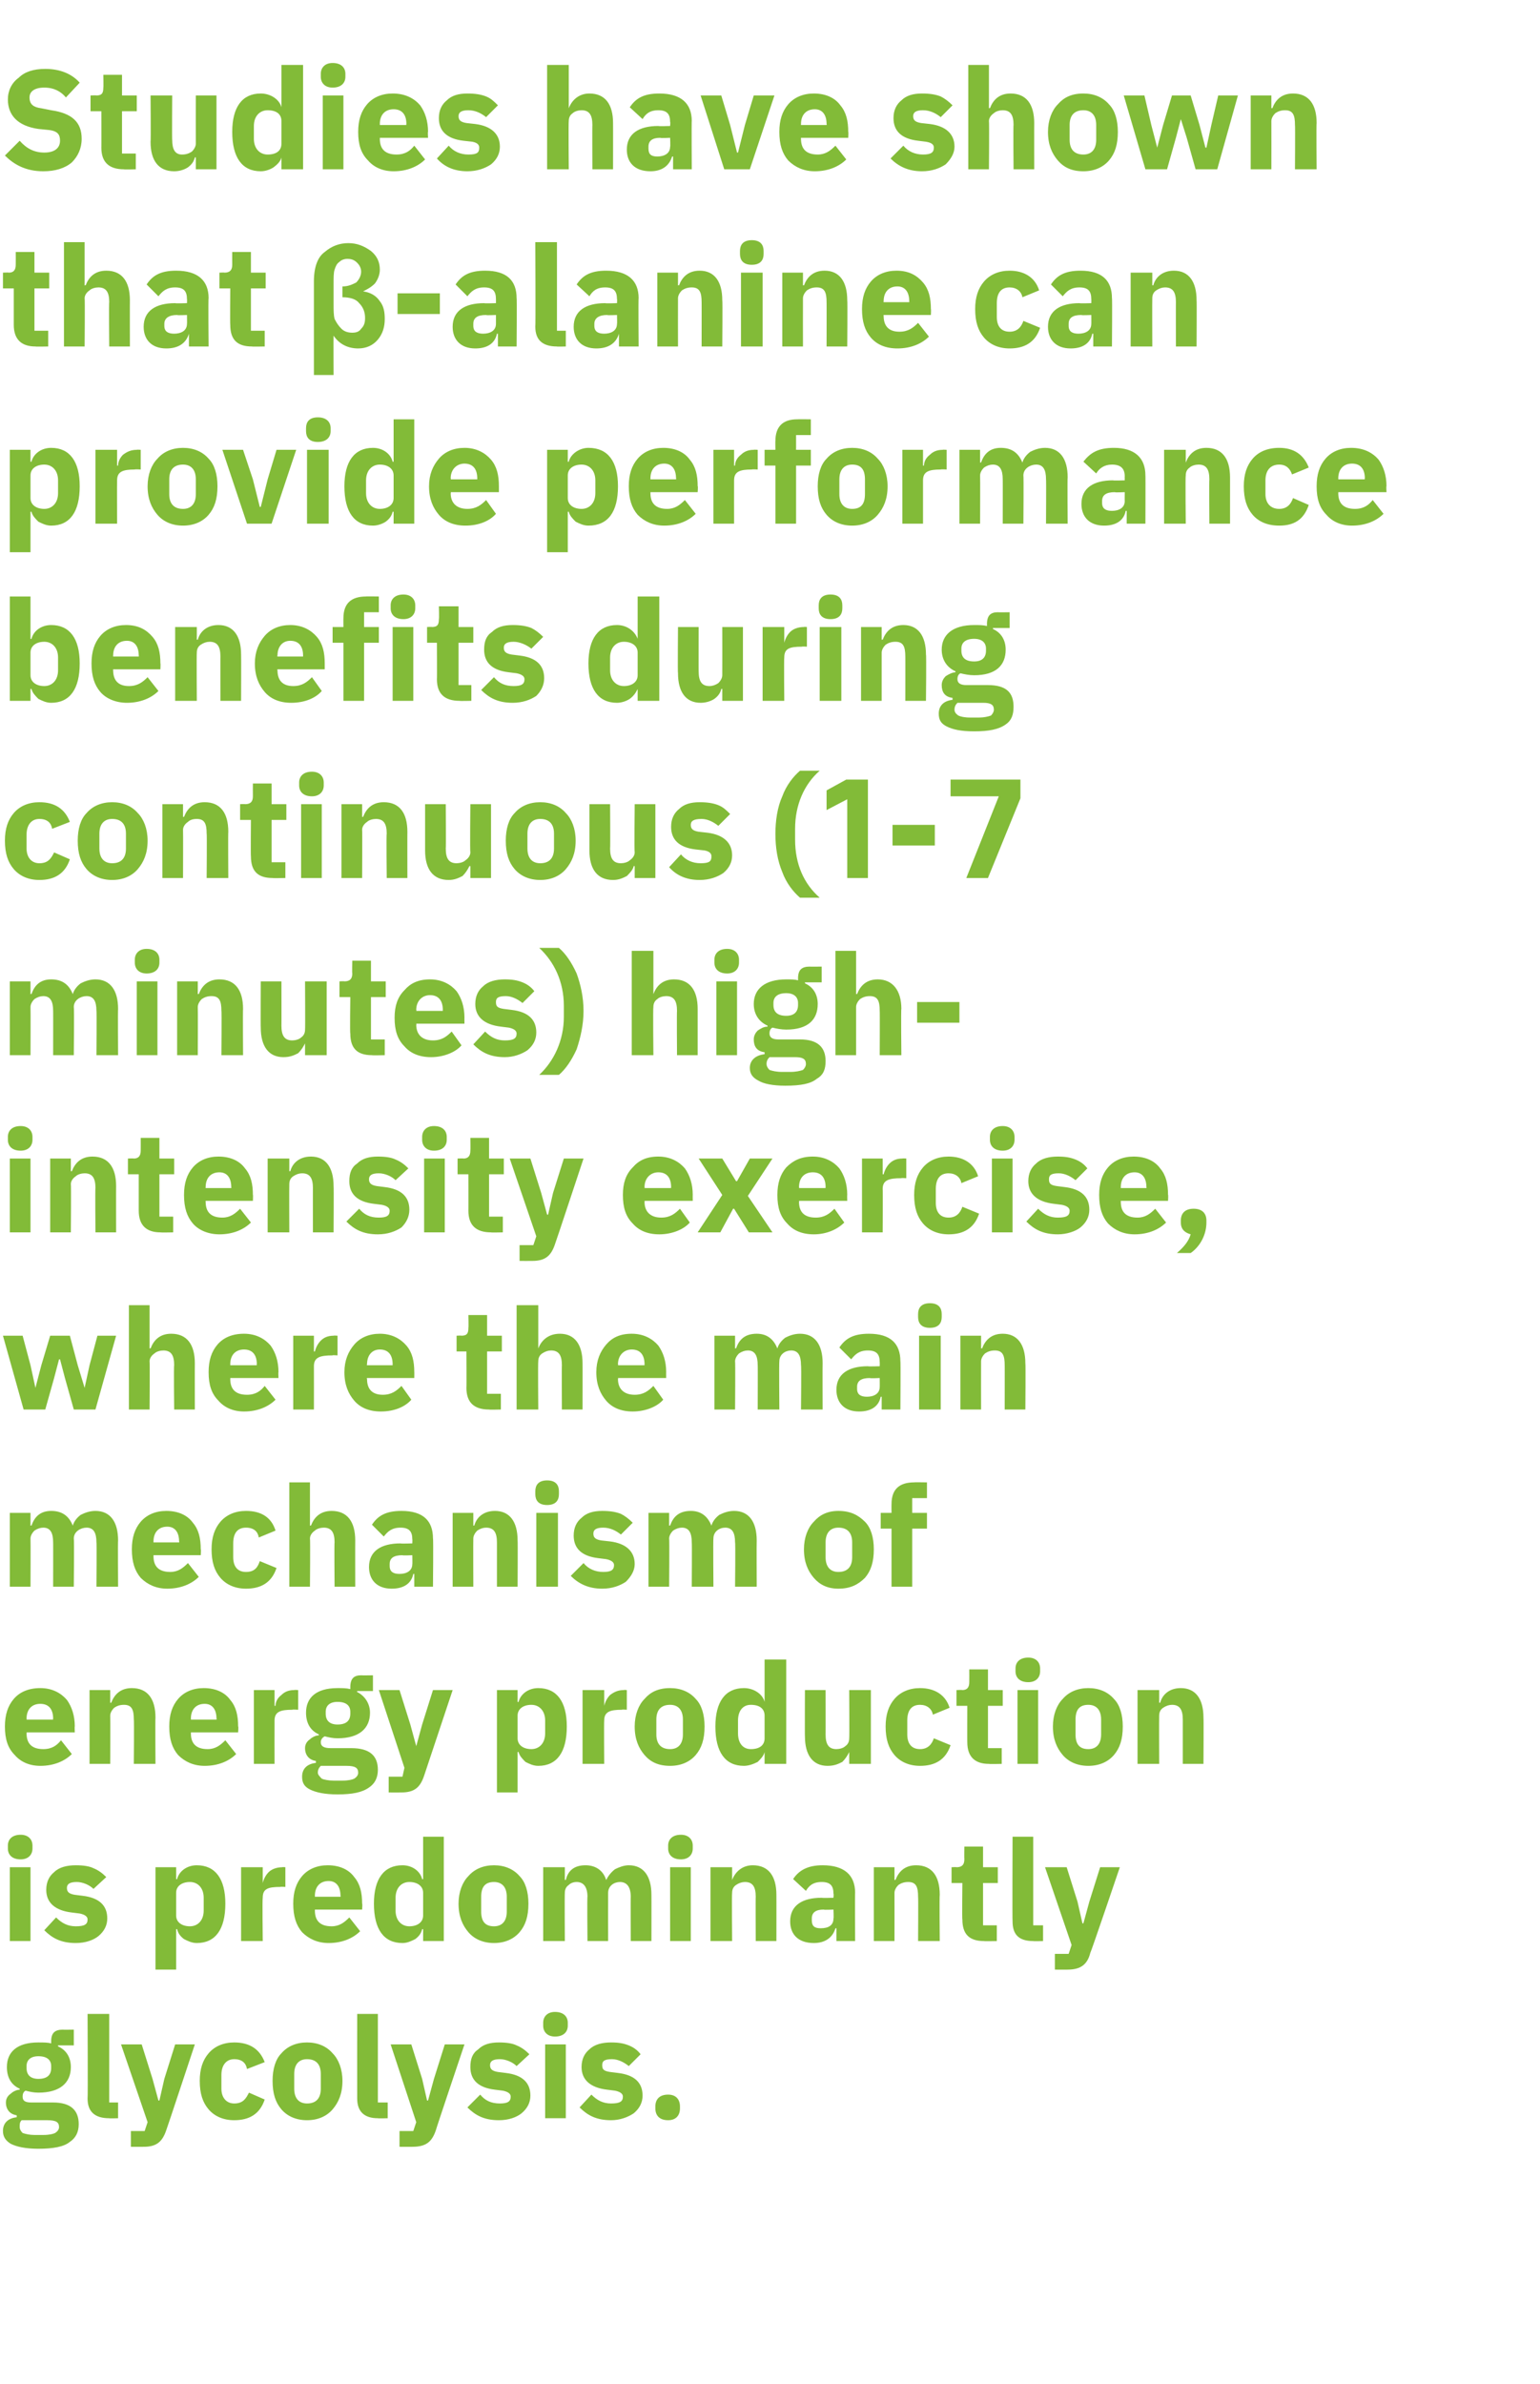 <?xml version="1.0" standalone="no"?><!DOCTYPE svg PUBLIC "-//W3C//DTD SVG 1.1//EN" "http://www.w3.org/Graphics/SVG/1.1/DTD/svg11.dtd"><svg xmlns="http://www.w3.org/2000/svg" version="1.1" width="156.5px" height="242.2px" viewBox="0 -6 156.5 242.2" style="top:-6px">  <desc>Studies have shown that β alanine can provide performance benefits during continuous (1 7 minutes) high intensity exe...</desc>  <defs/>  <g id="Polygon124305">    <path d="M 5.4 207.6 C 5.4 207.6 3.2 207.6 3.2 207.6 C 2.5 207.6 2.3 207.4 2.3 207 C 2.3 206.7 2.4 206.5 2.6 206.4 C 3 206.5 3.4 206.6 3.9 206.6 C 6.1 206.6 7.2 205.6 7.2 204 C 7.2 203.1 6.8 202.3 5.9 201.9 C 5.88 201.89 5.9 201.8 5.9 201.8 L 7.5 201.8 L 7.5 200.2 C 7.5 200.2 6.35 200.22 6.4 200.2 C 5.6 200.2 5.2 200.5 5.2 201.4 C 5.2 201.4 5.2 201.6 5.2 201.6 C 4.9 201.5 4.4 201.5 3.9 201.5 C 1.7 201.5 0.7 202.5 0.7 204 C 0.7 205 1.1 205.8 2 206.2 C 2 206.2 2 206.3 2 206.3 C 1.7 206.3 1.3 206.5 1.1 206.7 C 0.8 206.9 0.6 207.2 0.6 207.6 C 0.6 208.3 1 208.8 1.7 208.9 C 1.7 208.9 1.7 209.1 1.7 209.1 C 0.8 209.2 0.3 209.7 0.3 210.5 C 0.3 211.1 0.6 211.5 1.1 211.8 C 1.7 212.1 2.6 212.3 3.9 212.3 C 5.4 212.3 6.5 212.1 7.1 211.6 C 7.7 211.2 8 210.6 8 209.8 C 8 208.4 7.2 207.6 5.4 207.6 Z M 5.6 210.7 C 5.4 210.8 5 210.9 4.4 210.9 C 4.4 210.9 3.5 210.9 3.5 210.9 C 3 210.9 2.6 210.8 2.3 210.7 C 2.1 210.5 2 210.3 2 210.1 C 2 209.8 2 209.6 2.2 209.4 C 2.2 209.4 4.8 209.4 4.8 209.4 C 5.7 209.4 6 209.6 6 210.1 C 6 210.3 5.9 210.5 5.6 210.7 Z M 2.7 204.1 C 2.7 204.1 2.7 203.9 2.7 203.9 C 2.7 203.3 3.1 202.9 3.9 202.9 C 4.8 202.9 5.2 203.3 5.2 203.9 C 5.2 203.9 5.2 204.1 5.2 204.1 C 5.2 204.8 4.8 205.2 3.9 205.2 C 3.1 205.2 2.7 204.8 2.7 204.1 Z M 12 209.2 L 12 207.6 L 11.1 207.6 L 11.1 198.6 L 8.9 198.6 C 8.9 198.6 8.94 207.16 8.9 207.2 C 8.9 208.5 9.6 209.2 11.1 209.2 C 11.06 209.23 12 209.2 12 209.2 Z M 16.7 205.2 L 16.2 207.4 L 16.1 207.4 L 15.5 205.2 L 14.4 201.7 L 12.3 201.7 L 15 209.6 L 14.7 210.5 L 13.3 210.5 L 13.3 212.1 C 13.3 212.1 14.6 212.11 14.6 212.1 C 15.9 212.1 16.5 211.6 16.9 210.4 C 16.92 210.4 19.8 201.7 19.8 201.7 L 17.8 201.7 L 16.7 205.2 Z M 26.9 207.3 C 26.9 207.3 25.3 206.6 25.3 206.6 C 25 207.2 24.7 207.7 23.8 207.7 C 23 207.7 22.5 207.1 22.5 206.2 C 22.5 206.2 22.5 204.8 22.5 204.8 C 22.5 203.8 23 203.2 23.8 203.2 C 24.6 203.2 25 203.6 25.1 204.2 C 25.1 204.2 26.9 203.5 26.9 203.5 C 26.4 202.2 25.4 201.5 23.8 201.5 C 22.7 201.5 21.8 201.9 21.2 202.6 C 20.6 203.3 20.3 204.2 20.3 205.4 C 20.3 206.7 20.6 207.6 21.2 208.3 C 21.8 209 22.7 209.4 23.8 209.4 C 25.3 209.4 26.4 208.8 26.9 207.3 Z M 33.8 208.3 C 34.4 207.6 34.8 206.7 34.8 205.4 C 34.8 204.2 34.4 203.2 33.8 202.6 C 33.2 201.9 32.3 201.5 31.2 201.5 C 30.1 201.5 29.2 201.9 28.6 202.6 C 28 203.2 27.7 204.2 27.7 205.4 C 27.7 206.7 28 207.6 28.6 208.3 C 29.2 209 30.1 209.4 31.2 209.4 C 32.3 209.4 33.2 209 33.8 208.3 Z M 29.9 206.2 C 29.9 206.2 29.9 204.7 29.9 204.7 C 29.9 203.7 30.4 203.2 31.2 203.2 C 32.1 203.2 32.6 203.7 32.6 204.7 C 32.6 204.7 32.6 206.2 32.6 206.2 C 32.6 207.2 32.1 207.7 31.2 207.7 C 30.4 207.7 29.9 207.2 29.9 206.2 Z M 39.4 209.2 L 39.4 207.6 L 38.4 207.6 L 38.4 198.6 L 36.3 198.6 C 36.3 198.6 36.29 207.16 36.3 207.2 C 36.3 208.5 37 209.2 38.4 209.2 C 38.4 209.23 39.4 209.2 39.4 209.2 Z M 44.1 205.2 L 43.5 207.4 L 43.4 207.4 L 42.9 205.2 L 41.8 201.7 L 39.7 201.7 L 42.3 209.6 L 42 210.5 L 40.6 210.5 L 40.6 212.1 C 40.6 212.1 41.95 212.11 41.9 212.1 C 43.3 212.1 43.9 211.6 44.3 210.4 C 44.27 210.4 47.2 201.7 47.2 201.7 L 45.2 201.7 L 44.1 205.2 Z M 53 208.7 C 53.6 208.2 53.9 207.6 53.9 206.9 C 53.9 205.6 53.1 204.8 51.4 204.6 C 51.4 204.6 50.6 204.5 50.6 204.5 C 50 204.4 49.8 204.2 49.8 203.8 C 49.8 203.4 50.1 203.2 50.8 203.2 C 51.4 203.2 52.1 203.5 52.5 203.9 C 52.5 203.9 53.8 202.7 53.8 202.7 C 53.4 202.3 53 202 52.5 201.8 C 52.1 201.6 51.5 201.5 50.7 201.5 C 49.8 201.5 49.1 201.7 48.6 202.2 C 48 202.6 47.8 203.2 47.8 204 C 47.8 205.3 48.6 206.1 50.3 206.3 C 50.3 206.3 51.1 206.4 51.1 206.4 C 51.6 206.5 51.9 206.7 51.9 207 C 51.9 207.5 51.6 207.7 50.8 207.7 C 49.9 207.7 49.3 207.4 48.8 206.8 C 48.8 206.8 47.5 208.1 47.5 208.1 C 48.3 208.9 49.2 209.4 50.7 209.4 C 51.7 209.4 52.5 209.1 53 208.7 Z M 57.7 199.8 C 57.7 199.8 57.7 199.5 57.7 199.5 C 57.7 198.9 57.3 198.4 56.4 198.4 C 55.6 198.4 55.2 198.9 55.2 199.5 C 55.2 199.5 55.2 199.8 55.2 199.8 C 55.2 200.4 55.6 200.9 56.4 200.9 C 57.3 200.9 57.7 200.4 57.7 199.8 Z M 55.4 209.2 L 57.5 209.2 L 57.5 201.7 L 55.4 201.7 L 55.4 209.2 Z M 64.4 208.7 C 65 208.2 65.3 207.6 65.3 206.9 C 65.3 205.6 64.5 204.8 62.8 204.6 C 62.8 204.6 62 204.5 62 204.5 C 61.3 204.4 61.2 204.2 61.2 203.8 C 61.2 203.4 61.4 203.2 62.2 203.2 C 62.8 203.2 63.4 203.5 63.9 203.9 C 63.9 203.9 65.1 202.7 65.1 202.7 C 64.8 202.3 64.4 202 63.9 201.8 C 63.4 201.6 62.9 201.5 62.1 201.5 C 61.2 201.5 60.4 201.7 59.9 202.2 C 59.4 202.6 59.1 203.2 59.1 204 C 59.1 205.3 60 206.1 61.7 206.3 C 61.7 206.3 62.5 206.4 62.5 206.4 C 63 206.5 63.3 206.7 63.3 207 C 63.3 207.5 63 207.7 62.1 207.7 C 61.3 207.7 60.7 207.4 60.1 206.8 C 60.1 206.8 58.9 208.1 58.9 208.1 C 59.7 208.9 60.6 209.4 62.1 209.4 C 63 209.4 63.8 209.1 64.4 208.7 Z M 69.1 208.2 C 69.1 208.2 69.1 208 69.1 208 C 69.1 207.3 68.7 206.8 67.9 206.8 C 67 206.8 66.6 207.3 66.6 208 C 66.6 208 66.6 208.2 66.6 208.2 C 66.6 208.9 67 209.4 67.9 209.4 C 68.7 209.4 69.1 208.9 69.1 208.2 Z " stroke="none" fill="#82bb38"/>  </g>  <g id="Polygon124304">    <path d="M 3.3 181.8 C 3.3 181.8 3.3 181.5 3.3 181.5 C 3.3 180.9 2.9 180.4 2.1 180.4 C 1.2 180.4 0.8 180.9 0.8 181.5 C 0.8 181.5 0.8 181.8 0.8 181.8 C 0.8 182.4 1.2 182.9 2.1 182.9 C 2.9 182.9 3.3 182.4 3.3 181.8 Z M 1 191.2 L 3.1 191.2 L 3.1 183.7 L 1 183.7 L 1 191.2 Z M 10 190.7 C 10.6 190.2 10.9 189.6 10.9 188.9 C 10.9 187.6 10.1 186.8 8.4 186.6 C 8.4 186.6 7.6 186.5 7.6 186.5 C 7 186.4 6.8 186.2 6.8 185.8 C 6.8 185.4 7.1 185.2 7.8 185.2 C 8.4 185.2 9.1 185.5 9.5 185.9 C 9.5 185.9 10.8 184.7 10.8 184.7 C 10.4 184.3 10 184 9.5 183.8 C 9.1 183.6 8.5 183.5 7.7 183.5 C 6.8 183.5 6 183.7 5.5 184.2 C 5 184.6 4.7 185.2 4.7 186 C 4.7 187.3 5.6 188.1 7.3 188.3 C 7.3 188.3 8.1 188.4 8.1 188.4 C 8.6 188.5 8.9 188.7 8.9 189 C 8.9 189.5 8.6 189.7 7.7 189.7 C 6.9 189.7 6.3 189.4 5.7 188.8 C 5.7 188.8 4.5 190.1 4.5 190.1 C 5.3 190.9 6.2 191.4 7.7 191.4 C 8.7 191.4 9.5 191.1 10 190.7 Z M 15.8 194.1 L 17.9 194.1 L 17.9 190 C 17.9 190 17.97 189.96 18 190 C 18.1 190.4 18.3 190.7 18.7 191 C 19.1 191.2 19.5 191.4 20 191.4 C 21.9 191.4 22.9 190 22.9 187.4 C 22.9 184.9 21.9 183.5 20 183.5 C 19 183.5 18.2 184.1 18 184.9 C 17.97 184.94 17.9 184.9 17.9 184.9 L 17.9 183.7 L 15.8 183.7 L 15.8 194.1 Z M 17.9 188.6 C 17.9 188.6 17.9 186.3 17.9 186.3 C 17.9 185.6 18.5 185.2 19.3 185.2 C 20.1 185.2 20.7 185.8 20.7 186.8 C 20.7 186.8 20.7 188.1 20.7 188.1 C 20.7 189.1 20.1 189.7 19.3 189.7 C 18.5 189.7 17.9 189.3 17.9 188.6 Z M 26.7 191.2 C 26.7 191.2 26.65 186.81 26.7 186.8 C 26.7 185.9 27.2 185.7 28.5 185.7 C 28.5 185.66 29 185.7 29 185.7 L 29 183.7 C 29 183.7 28.66 183.67 28.7 183.7 C 28.1 183.7 27.6 183.9 27.3 184.2 C 27 184.5 26.8 184.9 26.7 185.3 C 26.73 185.31 26.7 185.3 26.7 185.3 L 26.7 183.7 L 24.5 183.7 L 24.5 191.2 L 26.7 191.2 Z M 36.6 190.2 C 36.6 190.2 35.5 188.8 35.5 188.8 C 35 189.3 34.5 189.7 33.7 189.7 C 32.5 189.7 32 189.1 32 188.1 C 32 188.11 32 188 32 188 L 36.8 188 C 36.8 188 36.85 187.36 36.8 187.4 C 36.8 186.3 36.6 185.4 36 184.7 C 35.5 184 34.6 183.5 33.3 183.5 C 32.2 183.5 31.3 183.9 30.7 184.6 C 30.1 185.3 29.8 186.2 29.8 187.4 C 29.8 188.7 30.1 189.6 30.7 190.3 C 31.4 191 32.3 191.4 33.4 191.4 C 34.8 191.4 35.9 190.9 36.6 190.2 Z M 34.6 186.6 C 34.65 186.61 34.6 186.7 34.6 186.7 L 32 186.7 C 32 186.7 32 186.62 32 186.6 C 32 185.7 32.5 185.1 33.4 185.1 C 34.2 185.1 34.6 185.7 34.6 186.6 Z M 43 191.2 L 45.1 191.2 L 45.1 180.6 L 43 180.6 L 43 184.9 C 43 184.9 42.93 184.94 42.9 184.9 C 42.7 184.1 41.9 183.5 40.9 183.5 C 39 183.5 38 184.9 38 187.4 C 38 190 39 191.4 40.9 191.4 C 41.4 191.4 41.8 191.2 42.2 191 C 42.6 190.7 42.8 190.4 42.9 190 C 42.93 189.96 43 190 43 190 L 43 191.2 Z M 40.2 188.1 C 40.2 188.1 40.2 186.8 40.2 186.8 C 40.2 185.8 40.8 185.2 41.6 185.2 C 42.4 185.2 43 185.6 43 186.3 C 43 186.3 43 188.6 43 188.6 C 43 189.3 42.4 189.7 41.6 189.7 C 40.8 189.7 40.2 189.1 40.2 188.1 Z M 52.8 190.3 C 53.4 189.6 53.7 188.7 53.7 187.4 C 53.7 186.2 53.4 185.2 52.8 184.6 C 52.2 183.9 51.3 183.5 50.2 183.5 C 49.1 183.5 48.2 183.9 47.6 184.6 C 47 185.2 46.6 186.2 46.6 187.4 C 46.6 188.7 47 189.6 47.6 190.3 C 48.2 191 49.1 191.4 50.2 191.4 C 51.3 191.4 52.2 191 52.8 190.3 Z M 48.9 188.2 C 48.9 188.2 48.9 186.7 48.9 186.7 C 48.9 185.7 49.3 185.2 50.2 185.2 C 51 185.2 51.5 185.7 51.5 186.7 C 51.5 186.7 51.5 188.2 51.5 188.2 C 51.5 189.2 51 189.7 50.2 189.7 C 49.3 189.7 48.9 189.2 48.9 188.2 Z M 57.4 191.2 C 57.4 191.2 57.37 186.34 57.4 186.3 C 57.4 186 57.5 185.7 57.8 185.5 C 58 185.3 58.3 185.2 58.6 185.2 C 59.3 185.2 59.7 185.7 59.7 186.7 C 59.66 186.67 59.7 191.2 59.7 191.2 L 61.8 191.2 C 61.8 191.2 61.79 186.34 61.8 186.3 C 61.8 185.6 62.4 185.2 63 185.2 C 63.7 185.2 64.1 185.7 64.1 186.7 C 64.08 186.67 64.1 191.2 64.1 191.2 L 66.2 191.2 C 66.2 191.2 66.21 186.49 66.2 186.5 C 66.2 184.6 65.4 183.5 63.9 183.5 C 63.4 183.5 62.9 183.7 62.5 183.9 C 62.1 184.2 61.8 184.6 61.6 185 C 61.6 185 61.6 185 61.6 185 C 61.3 184 60.5 183.5 59.5 183.5 C 58.3 183.5 57.7 184.1 57.5 185 C 57.46 184.95 57.4 185 57.4 185 L 57.4 183.7 L 55.2 183.7 L 55.2 191.2 L 57.4 191.2 Z M 70.4 181.8 C 70.4 181.8 70.4 181.5 70.4 181.5 C 70.4 180.9 70 180.4 69.2 180.4 C 68.3 180.4 67.9 180.9 67.9 181.5 C 67.9 181.5 67.9 181.8 67.9 181.8 C 67.9 182.4 68.3 182.9 69.2 182.9 C 70 182.9 70.4 182.4 70.4 181.8 Z M 68.1 191.2 L 70.2 191.2 L 70.2 183.7 L 68.1 183.7 L 68.1 191.2 Z M 74.4 191.2 C 74.4 191.2 74.36 186.34 74.4 186.3 C 74.4 186 74.5 185.7 74.8 185.5 C 75.1 185.3 75.4 185.2 75.7 185.2 C 76.5 185.2 76.8 185.7 76.8 186.7 C 76.78 186.67 76.8 191.2 76.8 191.2 L 78.9 191.2 C 78.9 191.2 78.91 186.49 78.9 186.5 C 78.9 184.6 78.1 183.5 76.5 183.5 C 75.4 183.5 74.7 184.2 74.4 185 C 74.45 184.95 74.4 185 74.4 185 L 74.4 183.7 L 72.2 183.7 L 72.2 191.2 L 74.4 191.2 Z M 86.9 186.3 C 86.87 186.26 86.9 191.2 86.9 191.2 L 85 191.2 L 85 189.9 C 85 189.9 84.87 189.91 84.9 189.9 C 84.6 190.9 83.8 191.4 82.7 191.4 C 81.1 191.4 80.3 190.5 80.3 189.2 C 80.3 187.6 81.5 186.8 83.5 186.8 C 83.55 186.84 84.7 186.8 84.7 186.8 C 84.7 186.8 84.74 186.36 84.7 186.4 C 84.7 185.6 84.4 185.2 83.5 185.2 C 82.6 185.2 82.2 185.6 81.9 186.1 C 81.9 186.1 80.6 184.9 80.6 184.9 C 81.2 184 82.1 183.5 83.6 183.5 C 85.8 183.5 86.9 184.5 86.9 186.3 Z M 84.7 188 C 84.7 188 83.71 188.05 83.7 188 C 82.9 188 82.5 188.3 82.5 188.9 C 82.5 188.9 82.5 189.1 82.5 189.1 C 82.5 189.7 82.8 189.9 83.4 189.9 C 84.2 189.9 84.7 189.6 84.7 188.9 C 84.74 188.94 84.7 188 84.7 188 Z M 90.9 191.2 C 90.9 191.2 90.91 186.34 90.9 186.3 C 90.9 186 91.1 185.7 91.3 185.5 C 91.6 185.3 91.9 185.2 92.3 185.2 C 93.1 185.2 93.3 185.7 93.3 186.7 C 93.33 186.67 93.3 191.2 93.3 191.2 L 95.5 191.2 C 95.5 191.2 95.46 186.49 95.5 186.5 C 95.5 184.6 94.7 183.5 93.1 183.5 C 91.9 183.5 91.3 184.2 91 185 C 90.99 184.95 90.9 185 90.9 185 L 90.9 183.7 L 88.8 183.7 L 88.8 191.2 L 90.9 191.2 Z M 101.3 191.2 L 101.3 189.6 L 99.9 189.6 L 99.9 185.3 L 101.4 185.3 L 101.4 183.7 L 99.9 183.7 L 99.9 181.6 L 98 181.6 C 98 181.6 97.98 182.87 98 182.9 C 98 183.4 97.8 183.7 97.2 183.7 C 97.23 183.67 96.7 183.7 96.7 183.7 L 96.7 185.3 L 97.8 185.3 C 97.8 185.3 97.76 189.03 97.8 189 C 97.8 190.5 98.5 191.2 100 191.2 C 100.01 191.23 101.3 191.2 101.3 191.2 Z M 106 191.2 L 106 189.6 L 105 189.6 L 105 180.6 L 102.9 180.6 C 102.9 180.6 102.87 189.16 102.9 189.2 C 102.9 190.5 103.5 191.2 105 191.2 C 104.99 191.23 106 191.2 106 191.2 Z M 110.7 187.2 L 110.1 189.4 L 110 189.4 L 109.5 187.2 L 108.4 183.7 L 106.2 183.7 L 108.9 191.6 L 108.6 192.5 L 107.2 192.5 L 107.2 194.1 C 107.2 194.1 108.53 194.11 108.5 194.1 C 109.8 194.1 110.5 193.6 110.8 192.4 C 110.85 192.4 113.8 183.7 113.8 183.7 L 111.8 183.7 L 110.7 187.2 Z " stroke="none" fill="#82bb38"/>  </g>  <g id="Polygon124303">    <path d="M 7.3 172.2 C 7.3 172.2 6.2 170.8 6.2 170.8 C 5.8 171.3 5.3 171.7 4.4 171.7 C 3.2 171.7 2.7 171.1 2.7 170.1 C 2.72 170.11 2.7 170 2.7 170 L 7.6 170 C 7.6 170 7.57 169.36 7.6 169.4 C 7.6 168.3 7.3 167.4 6.8 166.7 C 6.2 166 5.3 165.5 4.1 165.5 C 2.9 165.5 2 165.9 1.4 166.6 C 0.8 167.3 0.5 168.2 0.5 169.4 C 0.5 170.7 0.8 171.6 1.5 172.3 C 2.1 173 3 173.4 4.1 173.4 C 5.5 173.4 6.6 172.9 7.3 172.2 Z M 5.4 168.6 C 5.37 168.61 5.4 168.7 5.4 168.7 L 2.7 168.7 C 2.7 168.7 2.72 168.62 2.7 168.6 C 2.7 167.7 3.2 167.1 4.1 167.1 C 5 167.1 5.4 167.7 5.4 168.6 Z M 11.2 173.2 C 11.2 173.2 11.22 168.34 11.2 168.3 C 11.2 168 11.4 167.7 11.6 167.5 C 11.9 167.3 12.2 167.2 12.6 167.2 C 13.4 167.2 13.6 167.7 13.6 168.7 C 13.64 168.67 13.6 173.2 13.6 173.2 L 15.8 173.2 C 15.8 173.2 15.77 168.49 15.8 168.5 C 15.8 166.6 15 165.5 13.4 165.5 C 12.2 165.5 11.6 166.2 11.3 167 C 11.3 166.95 11.2 167 11.2 167 L 11.2 165.7 L 9.1 165.7 L 9.1 173.2 L 11.2 173.2 Z M 24 172.2 C 24 172.2 22.9 170.8 22.9 170.8 C 22.4 171.3 21.9 171.7 21.1 171.7 C 19.9 171.7 19.4 171.1 19.4 170.1 C 19.4 170.11 19.4 170 19.4 170 L 24.2 170 C 24.2 170 24.25 169.36 24.2 169.4 C 24.2 168.3 24 167.4 23.4 166.7 C 22.9 166 22 165.5 20.7 165.5 C 19.6 165.5 18.7 165.9 18.1 166.6 C 17.5 167.3 17.2 168.2 17.2 169.4 C 17.2 170.7 17.5 171.6 18.1 172.3 C 18.8 173 19.7 173.4 20.8 173.4 C 22.2 173.4 23.3 172.9 24 172.2 Z M 22 168.6 C 22.05 168.61 22 168.7 22 168.7 L 19.4 168.7 C 19.4 168.7 19.4 168.62 19.4 168.6 C 19.4 167.7 19.9 167.1 20.8 167.1 C 21.6 167.1 22 167.7 22 168.6 Z M 27.9 173.2 C 27.9 173.2 27.89 168.81 27.9 168.8 C 27.9 167.9 28.5 167.7 29.7 167.7 C 29.74 167.66 30.3 167.7 30.3 167.7 L 30.3 165.7 C 30.3 165.7 29.89 165.67 29.9 165.7 C 29.3 165.7 28.9 165.9 28.6 166.2 C 28.2 166.5 28 166.9 28 167.3 C 27.96 167.31 27.9 167.3 27.9 167.3 L 27.9 165.7 L 25.8 165.7 L 25.8 173.2 L 27.9 173.2 Z M 35.7 171.6 C 35.7 171.6 33.6 171.6 33.6 171.6 C 32.9 171.6 32.6 171.4 32.6 171 C 32.6 170.7 32.8 170.5 33 170.4 C 33.4 170.5 33.8 170.6 34.3 170.6 C 36.5 170.6 37.6 169.6 37.6 168 C 37.6 167.1 37.1 166.3 36.3 165.9 C 36.26 165.89 36.3 165.8 36.3 165.8 L 37.9 165.8 L 37.9 164.2 C 37.9 164.2 36.73 164.22 36.7 164.2 C 36 164.2 35.6 164.5 35.6 165.4 C 35.6 165.4 35.6 165.6 35.6 165.6 C 35.2 165.5 34.8 165.5 34.3 165.5 C 32.1 165.5 31.1 166.5 31.1 168 C 31.1 169 31.5 169.8 32.4 170.2 C 32.4 170.2 32.4 170.3 32.4 170.3 C 32.1 170.3 31.7 170.5 31.5 170.7 C 31.2 170.9 31 171.2 31 171.6 C 31 172.3 31.4 172.8 32.1 172.9 C 32.1 172.9 32.1 173.1 32.1 173.1 C 31.2 173.2 30.7 173.7 30.7 174.5 C 30.7 175.1 30.9 175.5 31.5 175.8 C 32.1 176.1 33 176.3 34.3 176.3 C 35.8 176.3 36.8 176.1 37.5 175.6 C 38.1 175.2 38.4 174.6 38.4 173.8 C 38.4 172.4 37.6 171.6 35.7 171.6 Z M 36 174.7 C 35.8 174.8 35.4 174.9 34.8 174.9 C 34.8 174.9 33.9 174.9 33.9 174.9 C 33.4 174.9 32.9 174.8 32.7 174.7 C 32.5 174.5 32.3 174.3 32.3 174.1 C 32.3 173.8 32.4 173.6 32.6 173.4 C 32.6 173.4 35.2 173.4 35.2 173.4 C 36.1 173.4 36.4 173.6 36.4 174.1 C 36.4 174.3 36.3 174.5 36 174.7 Z M 33.1 168.1 C 33.1 168.1 33.1 167.9 33.1 167.9 C 33.1 167.3 33.5 166.9 34.3 166.9 C 35.2 166.9 35.6 167.3 35.6 167.9 C 35.6 167.9 35.6 168.1 35.6 168.1 C 35.6 168.8 35.2 169.2 34.3 169.2 C 33.5 169.2 33.1 168.8 33.1 168.1 Z M 42.9 169.2 L 42.3 171.4 L 42.3 171.4 L 41.7 169.2 L 40.6 165.7 L 38.5 165.7 L 41.1 173.6 L 40.9 174.5 L 39.5 174.5 L 39.5 176.1 C 39.5 176.1 40.78 176.11 40.8 176.1 C 42.1 176.1 42.7 175.6 43.1 174.4 C 43.1 174.4 46 165.7 46 165.7 L 44 165.7 L 42.9 169.2 Z M 50.5 176.1 L 52.6 176.1 L 52.6 172 C 52.6 172 52.69 171.96 52.7 172 C 52.8 172.4 53.1 172.7 53.4 173 C 53.8 173.2 54.2 173.4 54.7 173.4 C 56.6 173.4 57.6 172 57.6 169.4 C 57.6 166.9 56.6 165.5 54.7 165.5 C 53.7 165.5 52.9 166.1 52.7 166.9 C 52.69 166.94 52.6 166.9 52.6 166.9 L 52.6 165.7 L 50.5 165.7 L 50.5 176.1 Z M 52.6 170.6 C 52.6 170.6 52.6 168.3 52.6 168.3 C 52.6 167.6 53.2 167.2 54 167.2 C 54.8 167.2 55.4 167.8 55.4 168.8 C 55.4 168.8 55.4 170.1 55.4 170.1 C 55.4 171.1 54.8 171.7 54 171.7 C 53.2 171.7 52.6 171.3 52.6 170.6 Z M 61.4 173.2 C 61.4 173.2 61.37 168.81 61.4 168.8 C 61.4 167.9 62 167.7 63.2 167.7 C 63.22 167.66 63.7 167.7 63.7 167.7 L 63.7 165.7 C 63.7 165.7 63.37 165.67 63.4 165.7 C 62.8 165.7 62.4 165.9 62 166.2 C 61.7 166.5 61.5 166.9 61.4 167.3 C 61.44 167.31 61.4 167.3 61.4 167.3 L 61.4 165.7 L 59.2 165.7 L 59.2 173.2 L 61.4 173.2 Z M 70.7 172.3 C 71.3 171.6 71.6 170.7 71.6 169.4 C 71.6 168.2 71.3 167.2 70.7 166.6 C 70.1 165.9 69.2 165.5 68.1 165.5 C 66.9 165.5 66.1 165.9 65.5 166.6 C 64.9 167.2 64.5 168.2 64.5 169.4 C 64.5 170.7 64.9 171.6 65.5 172.3 C 66.1 173 66.9 173.4 68.1 173.4 C 69.2 173.4 70.1 173 70.7 172.3 Z M 66.7 170.2 C 66.7 170.2 66.7 168.7 66.7 168.7 C 66.7 167.7 67.2 167.2 68.1 167.2 C 68.9 167.2 69.4 167.7 69.4 168.7 C 69.4 168.7 69.4 170.2 69.4 170.2 C 69.4 171.2 68.9 171.7 68.1 171.7 C 67.2 171.7 66.7 171.2 66.7 170.2 Z M 77.7 173.2 L 79.9 173.2 L 79.9 162.6 L 77.7 162.6 L 77.7 166.9 C 77.7 166.9 77.67 166.94 77.7 166.9 C 77.5 166.1 76.6 165.5 75.6 165.5 C 73.7 165.5 72.7 166.9 72.7 169.4 C 72.7 172 73.7 173.4 75.6 173.4 C 76.1 173.4 76.6 173.2 77 173 C 77.3 172.7 77.6 172.4 77.7 172 C 77.67 171.96 77.7 172 77.7 172 L 77.7 173.2 Z M 75 170.1 C 75 170.1 75 168.8 75 168.8 C 75 167.8 75.5 167.2 76.3 167.2 C 77.2 167.2 77.7 167.6 77.7 168.3 C 77.7 168.3 77.7 170.6 77.7 170.6 C 77.7 171.3 77.2 171.7 76.3 171.7 C 75.5 171.7 75 171.1 75 170.1 Z M 86.3 173.2 L 88.5 173.2 L 88.5 165.7 L 86.3 165.7 C 86.3 165.7 86.33 170.58 86.3 170.6 C 86.3 170.9 86.2 171.2 85.9 171.4 C 85.7 171.6 85.3 171.7 85 171.7 C 84.2 171.7 83.9 171.2 83.9 170.2 C 83.91 170.24 83.9 165.7 83.9 165.7 L 81.8 165.7 C 81.8 165.7 81.78 170.42 81.8 170.4 C 81.8 172.3 82.6 173.4 84.1 173.4 C 84.8 173.4 85.2 173.2 85.6 173 C 85.9 172.7 86.1 172.4 86.3 172 C 86.25 171.96 86.3 172 86.3 172 L 86.3 173.2 Z M 96.6 171.3 C 96.6 171.3 94.9 170.6 94.9 170.6 C 94.7 171.2 94.3 171.7 93.5 171.7 C 92.6 171.7 92.2 171.1 92.2 170.2 C 92.2 170.2 92.2 168.8 92.2 168.8 C 92.2 167.8 92.6 167.2 93.5 167.2 C 94.2 167.2 94.7 167.6 94.8 168.2 C 94.8 168.2 96.5 167.5 96.5 167.5 C 96.1 166.2 95 165.5 93.5 165.5 C 92.4 165.5 91.5 165.9 90.9 166.6 C 90.3 167.3 90 168.2 90 169.4 C 90 170.7 90.3 171.6 90.9 172.3 C 91.5 173 92.4 173.4 93.5 173.4 C 95 173.4 96.1 172.8 96.6 171.3 Z M 101.8 173.2 L 101.8 171.6 L 100.4 171.6 L 100.4 167.3 L 101.9 167.3 L 101.9 165.7 L 100.4 165.7 L 100.4 163.6 L 98.5 163.6 C 98.5 163.6 98.51 164.87 98.5 164.9 C 98.5 165.4 98.3 165.7 97.8 165.7 C 97.76 165.67 97.2 165.7 97.2 165.7 L 97.2 167.3 L 98.3 167.3 C 98.3 167.3 98.29 171.03 98.3 171 C 98.3 172.5 99.1 173.2 100.5 173.2 C 100.54 173.23 101.8 173.2 101.8 173.2 Z M 105.7 163.8 C 105.7 163.8 105.7 163.5 105.7 163.5 C 105.7 162.9 105.3 162.4 104.5 162.4 C 103.6 162.4 103.2 162.9 103.2 163.5 C 103.2 163.5 103.2 163.8 103.2 163.8 C 103.2 164.4 103.6 164.9 104.5 164.9 C 105.3 164.9 105.7 164.4 105.7 163.8 Z M 103.4 173.2 L 105.5 173.2 L 105.5 165.7 L 103.4 165.7 L 103.4 173.2 Z M 113.2 172.3 C 113.8 171.6 114.1 170.7 114.1 169.4 C 114.1 168.2 113.8 167.2 113.2 166.6 C 112.6 165.9 111.7 165.5 110.6 165.5 C 109.5 165.5 108.6 165.9 108 166.6 C 107.4 167.2 107 168.2 107 169.4 C 107 170.7 107.4 171.6 108 172.3 C 108.6 173 109.5 173.4 110.6 173.4 C 111.7 173.4 112.6 173 113.2 172.3 Z M 109.3 170.2 C 109.3 170.2 109.3 168.7 109.3 168.7 C 109.3 167.7 109.7 167.2 110.6 167.2 C 111.4 167.2 111.9 167.7 111.9 168.7 C 111.9 168.7 111.9 170.2 111.9 170.2 C 111.9 171.2 111.4 171.7 110.6 171.7 C 109.7 171.7 109.3 171.2 109.3 170.2 Z M 117.8 173.2 C 117.8 173.2 117.78 168.34 117.8 168.3 C 117.8 168 117.9 167.7 118.2 167.5 C 118.5 167.3 118.8 167.2 119.1 167.2 C 119.9 167.2 120.2 167.7 120.2 168.7 C 120.2 168.67 120.2 173.2 120.2 173.2 L 122.3 173.2 C 122.3 173.2 122.33 168.49 122.3 168.5 C 122.3 166.6 121.5 165.5 120 165.5 C 118.8 165.5 118.1 166.2 117.9 167 C 117.86 166.95 117.8 167 117.8 167 L 117.8 165.7 L 115.6 165.7 L 115.6 173.2 L 117.8 173.2 Z " stroke="none" fill="#82bb38"/>  </g>  <g id="Polygon124302">    <path d="M 3.1 155.2 C 3.1 155.2 3.12 150.34 3.1 150.3 C 3.1 150 3.3 149.7 3.5 149.5 C 3.8 149.3 4.1 149.2 4.4 149.2 C 5.1 149.2 5.4 149.7 5.4 150.7 C 5.41 150.67 5.4 155.2 5.4 155.2 L 7.5 155.2 C 7.5 155.2 7.55 150.34 7.5 150.3 C 7.5 149.6 8.2 149.2 8.8 149.2 C 9.5 149.2 9.8 149.7 9.8 150.7 C 9.84 150.67 9.8 155.2 9.8 155.2 L 12 155.2 C 12 155.2 11.97 150.49 12 150.5 C 12 148.6 11.2 147.5 9.7 147.5 C 9.1 147.5 8.6 147.7 8.2 147.9 C 7.8 148.2 7.5 148.6 7.4 149 C 7.4 149 7.4 149 7.4 149 C 7 148 6.3 147.5 5.2 147.5 C 4.1 147.5 3.5 148.1 3.2 149 C 3.21 148.95 3.1 149 3.1 149 L 3.1 147.7 L 1 147.7 L 1 155.2 L 3.1 155.2 Z M 20.2 154.2 C 20.2 154.2 19.1 152.8 19.1 152.8 C 18.6 153.3 18.1 153.7 17.3 153.7 C 16.1 153.7 15.6 153.1 15.6 152.1 C 15.6 152.11 15.6 152 15.6 152 L 20.4 152 C 20.4 152 20.45 151.36 20.4 151.4 C 20.4 150.3 20.2 149.4 19.6 148.7 C 19.1 148 18.2 147.5 16.9 147.5 C 15.8 147.5 14.9 147.9 14.3 148.6 C 13.7 149.3 13.4 150.2 13.4 151.4 C 13.4 152.7 13.7 153.6 14.3 154.3 C 15 155 15.9 155.4 17 155.4 C 18.4 155.4 19.5 154.9 20.2 154.2 Z M 18.2 150.6 C 18.24 150.61 18.2 150.7 18.2 150.7 L 15.6 150.7 C 15.6 150.7 15.6 150.62 15.6 150.6 C 15.6 149.7 16.1 149.1 17 149.1 C 17.8 149.1 18.2 149.7 18.2 150.6 Z M 28.1 153.3 C 28.1 153.3 26.4 152.6 26.4 152.6 C 26.2 153.2 25.9 153.7 25 153.7 C 24.1 153.7 23.7 153.1 23.7 152.2 C 23.7 152.2 23.7 150.8 23.7 150.8 C 23.7 149.8 24.1 149.2 25 149.2 C 25.8 149.2 26.2 149.6 26.3 150.2 C 26.3 150.2 28 149.5 28 149.5 C 27.6 148.2 26.6 147.5 25 147.5 C 23.9 147.5 23 147.9 22.4 148.6 C 21.8 149.3 21.5 150.2 21.5 151.4 C 21.5 152.7 21.8 153.6 22.4 154.3 C 23 155 23.9 155.4 25 155.4 C 26.5 155.4 27.6 154.8 28.1 153.3 Z M 29.4 155.2 L 31.5 155.2 C 31.5 155.2 31.54 150.34 31.5 150.3 C 31.5 150 31.7 149.7 32 149.5 C 32.2 149.3 32.6 149.2 32.9 149.2 C 33.7 149.2 34 149.7 34 150.7 C 33.96 150.67 34 155.2 34 155.2 L 36.1 155.2 C 36.1 155.2 36.09 150.49 36.1 150.5 C 36.1 148.6 35.3 147.5 33.7 147.5 C 32.5 147.5 31.9 148.2 31.6 149 C 31.62 148.95 31.5 149 31.5 149 L 31.5 144.6 L 29.4 144.6 L 29.4 155.2 Z M 44 150.3 C 44.05 150.26 44 155.2 44 155.2 L 42.1 155.2 L 42.1 153.9 C 42.1 153.9 42.05 153.91 42 153.9 C 41.8 154.9 41 155.4 39.8 155.4 C 38.3 155.4 37.5 154.5 37.5 153.2 C 37.5 151.6 38.7 150.8 40.7 150.8 C 40.72 150.84 41.9 150.8 41.9 150.8 C 41.9 150.8 41.92 150.36 41.9 150.4 C 41.9 149.6 41.6 149.2 40.7 149.2 C 39.8 149.2 39.4 149.6 39 150.1 C 39 150.1 37.8 148.9 37.8 148.9 C 38.4 148 39.2 147.5 40.8 147.5 C 43 147.5 44 148.5 44 150.3 Z M 41.9 152 C 41.9 152 40.88 152.05 40.9 152 C 40 152 39.6 152.3 39.6 152.9 C 39.6 152.9 39.6 153.1 39.6 153.1 C 39.6 153.7 40 153.9 40.6 153.9 C 41.3 153.9 41.9 153.6 41.9 152.9 C 41.92 152.94 41.9 152 41.9 152 Z M 48.1 155.2 C 48.1 155.2 48.08 150.34 48.1 150.3 C 48.1 150 48.3 149.7 48.5 149.5 C 48.8 149.3 49.1 149.2 49.4 149.2 C 50.2 149.2 50.5 149.7 50.5 150.7 C 50.5 150.67 50.5 155.2 50.5 155.2 L 52.6 155.2 C 52.6 155.2 52.63 150.49 52.6 150.5 C 52.6 148.6 51.8 147.5 50.3 147.5 C 49.1 147.5 48.4 148.2 48.2 149 C 48.17 148.95 48.1 149 48.1 149 L 48.1 147.7 L 46 147.7 L 46 155.2 L 48.1 155.2 Z M 56.8 145.8 C 56.8 145.8 56.8 145.5 56.8 145.5 C 56.8 144.9 56.5 144.4 55.6 144.4 C 54.7 144.4 54.4 144.9 54.4 145.5 C 54.4 145.5 54.4 145.8 54.4 145.8 C 54.4 146.4 54.7 146.9 55.6 146.9 C 56.5 146.9 56.8 146.4 56.8 145.8 Z M 54.5 155.2 L 56.7 155.2 L 56.7 147.7 L 54.5 147.7 L 54.5 155.2 Z M 63.6 154.7 C 64.1 154.2 64.5 153.6 64.5 152.9 C 64.5 151.6 63.6 150.8 62 150.6 C 62 150.6 61.1 150.5 61.1 150.5 C 60.5 150.4 60.3 150.2 60.3 149.8 C 60.3 149.4 60.6 149.2 61.3 149.2 C 62 149.2 62.6 149.5 63.1 149.9 C 63.1 149.9 64.3 148.7 64.3 148.7 C 63.9 148.3 63.5 148 63.1 147.8 C 62.6 147.6 62 147.5 61.2 147.5 C 60.3 147.5 59.6 147.7 59.1 148.2 C 58.6 148.6 58.3 149.2 58.3 150 C 58.3 151.3 59.1 152.1 60.8 152.3 C 60.8 152.3 61.6 152.4 61.6 152.4 C 62.1 152.5 62.4 152.7 62.4 153 C 62.4 153.5 62.1 153.7 61.3 153.7 C 60.5 153.7 59.8 153.4 59.3 152.8 C 59.3 152.8 58 154.1 58 154.1 C 58.8 154.9 59.8 155.4 61.2 155.4 C 62.2 155.4 63 155.1 63.6 154.7 Z M 68 155.2 C 68 155.2 68.04 150.34 68 150.3 C 68 150 68.2 149.7 68.4 149.5 C 68.7 149.3 69 149.2 69.3 149.2 C 70 149.2 70.3 149.7 70.3 150.7 C 70.33 150.67 70.3 155.2 70.3 155.2 L 72.5 155.2 C 72.5 155.2 72.46 150.34 72.5 150.3 C 72.5 149.6 73.1 149.2 73.7 149.2 C 74.4 149.2 74.7 149.7 74.7 150.7 C 74.75 150.67 74.7 155.2 74.7 155.2 L 76.9 155.2 C 76.9 155.2 76.88 150.49 76.9 150.5 C 76.9 148.6 76.1 147.5 74.6 147.5 C 74 147.5 73.5 147.7 73.1 147.9 C 72.7 148.2 72.4 148.6 72.3 149 C 72.3 149 72.3 149 72.3 149 C 71.9 148 71.2 147.5 70.2 147.5 C 69 147.5 68.4 148.1 68.1 149 C 68.13 148.95 68 149 68 149 L 68 147.7 L 65.9 147.7 L 65.9 155.2 L 68 155.2 Z M 87.9 154.3 C 88.5 153.6 88.8 152.7 88.8 151.4 C 88.8 150.2 88.5 149.2 87.9 148.6 C 87.2 147.9 86.4 147.5 85.2 147.5 C 84.1 147.5 83.3 147.9 82.7 148.6 C 82.1 149.2 81.7 150.2 81.7 151.4 C 81.7 152.7 82.1 153.6 82.7 154.3 C 83.3 155 84.1 155.4 85.2 155.4 C 86.4 155.4 87.2 155 87.9 154.3 Z M 83.9 152.2 C 83.9 152.2 83.9 150.7 83.9 150.7 C 83.9 149.7 84.4 149.2 85.2 149.2 C 86.1 149.2 86.6 149.7 86.6 150.7 C 86.6 150.7 86.6 152.2 86.6 152.2 C 86.6 153.2 86.1 153.7 85.2 153.7 C 84.4 153.7 83.9 153.2 83.9 152.2 Z M 90.6 155.2 L 92.7 155.2 L 92.7 149.3 L 94.2 149.3 L 94.2 147.7 L 92.7 147.7 L 92.7 146.2 L 94.2 146.2 L 94.2 144.6 C 94.2 144.6 92.85 144.58 92.9 144.6 C 91.4 144.6 90.6 145.3 90.6 146.8 C 90.59 146.78 90.6 147.7 90.6 147.7 L 89.5 147.7 L 89.5 149.3 L 90.6 149.3 L 90.6 155.2 Z " stroke="none" fill="#82bb38"/>  </g>  <g id="Polygon124301">    <path d="M 2.4 137.2 L 4.6 137.2 L 5.5 134 L 6 132.1 L 6.1 132.1 L 6.6 134 L 7.5 137.2 L 9.7 137.2 L 11.8 129.7 L 9.9 129.7 L 9.1 132.7 L 8.6 135 L 8.6 135 L 7.9 132.7 L 7.1 129.7 L 5.1 129.7 L 4.2 132.7 L 3.6 135 L 3.6 135 L 3.1 132.7 L 2.3 129.7 L 0.3 129.7 L 2.4 137.2 Z M 13.1 137.2 L 15.2 137.2 C 15.2 137.2 15.24 132.34 15.2 132.3 C 15.2 132 15.4 131.7 15.7 131.5 C 15.9 131.3 16.3 131.2 16.6 131.2 C 17.4 131.2 17.7 131.7 17.7 132.7 C 17.65 132.67 17.7 137.2 17.7 137.2 L 19.8 137.2 C 19.8 137.2 19.79 132.49 19.8 132.5 C 19.8 130.6 19 129.5 17.4 129.5 C 16.2 129.5 15.6 130.2 15.3 131 C 15.32 130.95 15.2 131 15.2 131 L 15.2 126.6 L 13.1 126.6 L 13.1 137.2 Z M 28 136.2 C 28 136.2 26.9 134.8 26.9 134.8 C 26.5 135.3 26 135.7 25.1 135.7 C 23.9 135.7 23.4 135.1 23.4 134.1 C 23.41 134.11 23.4 134 23.4 134 L 28.3 134 C 28.3 134 28.27 133.36 28.3 133.4 C 28.3 132.3 28 131.4 27.5 130.7 C 26.9 130 26 129.5 24.8 129.5 C 23.6 129.5 22.7 129.9 22.1 130.6 C 21.5 131.3 21.2 132.2 21.2 133.4 C 21.2 134.7 21.5 135.6 22.2 136.3 C 22.8 137 23.7 137.4 24.8 137.4 C 26.2 137.4 27.3 136.9 28 136.2 Z M 26.1 132.6 C 26.06 132.61 26.1 132.7 26.1 132.7 L 23.4 132.7 C 23.4 132.7 23.41 132.62 23.4 132.6 C 23.4 131.7 23.9 131.1 24.8 131.1 C 25.7 131.1 26.1 131.7 26.1 132.6 Z M 31.9 137.2 C 31.9 137.2 31.91 132.81 31.9 132.8 C 31.9 131.9 32.5 131.7 33.8 131.7 C 33.75 131.66 34.3 131.7 34.3 131.7 L 34.3 129.7 C 34.3 129.7 33.91 129.67 33.9 129.7 C 33.3 129.7 32.9 129.9 32.6 130.2 C 32.3 130.5 32.1 130.9 32 131.3 C 31.98 131.31 31.9 131.3 31.9 131.3 L 31.9 129.7 L 29.8 129.7 L 29.8 137.2 L 31.9 137.2 Z M 41.8 136.2 C 41.8 136.2 40.8 134.8 40.8 134.8 C 40.3 135.3 39.8 135.7 38.9 135.7 C 37.8 135.7 37.3 135.1 37.3 134.1 C 37.25 134.11 37.3 134 37.3 134 L 42.1 134 C 42.1 134 42.11 133.36 42.1 133.4 C 42.1 132.3 41.9 131.4 41.3 130.7 C 40.7 130 39.8 129.5 38.6 129.5 C 37.5 129.5 36.6 129.9 36 130.6 C 35.4 131.3 35 132.2 35 133.4 C 35 134.7 35.4 135.6 36 136.3 C 36.6 137 37.5 137.4 38.7 137.4 C 40.1 137.4 41.2 136.9 41.8 136.2 Z M 39.9 132.6 C 39.9 132.61 39.9 132.7 39.9 132.7 L 37.3 132.7 C 37.3 132.7 37.25 132.62 37.3 132.6 C 37.3 131.7 37.8 131.1 38.6 131.1 C 39.5 131.1 39.9 131.7 39.9 132.6 Z M 50.9 137.2 L 50.9 135.6 L 49.5 135.6 L 49.5 131.3 L 51 131.3 L 51 129.7 L 49.5 129.7 L 49.5 127.6 L 47.6 127.6 C 47.6 127.6 47.63 128.87 47.6 128.9 C 47.6 129.4 47.5 129.7 46.9 129.7 C 46.89 129.67 46.4 129.7 46.4 129.7 L 46.4 131.3 L 47.4 131.3 C 47.4 131.3 47.42 135.03 47.4 135 C 47.4 136.5 48.2 137.2 49.7 137.2 C 49.67 137.23 50.9 137.2 50.9 137.2 Z M 52.5 137.2 L 54.7 137.2 C 54.7 137.2 54.66 132.34 54.7 132.3 C 54.7 132 54.8 131.7 55.1 131.5 C 55.4 131.3 55.7 131.2 56 131.2 C 56.8 131.2 57.1 131.7 57.1 132.7 C 57.08 132.67 57.1 137.2 57.1 137.2 L 59.2 137.2 C 59.2 137.2 59.21 132.49 59.2 132.5 C 59.2 130.6 58.4 129.5 56.9 129.5 C 55.7 129.5 55 130.2 54.7 131 C 54.75 130.95 54.7 131 54.7 131 L 54.7 126.6 L 52.5 126.6 L 52.5 137.2 Z M 67.4 136.2 C 67.4 136.2 66.4 134.8 66.4 134.8 C 65.9 135.3 65.4 135.7 64.5 135.7 C 63.4 135.7 62.8 135.1 62.8 134.1 C 62.84 134.11 62.8 134 62.8 134 L 67.7 134 C 67.7 134 67.69 133.36 67.7 133.4 C 67.7 132.3 67.4 131.4 66.9 130.7 C 66.3 130 65.4 129.5 64.2 129.5 C 63 129.5 62.2 129.9 61.6 130.6 C 61 131.3 60.6 132.2 60.6 133.4 C 60.6 134.7 61 135.6 61.6 136.3 C 62.2 137 63.1 137.4 64.3 137.4 C 65.6 137.4 66.8 136.9 67.4 136.2 Z M 65.5 132.6 C 65.49 132.61 65.5 132.7 65.5 132.7 L 62.8 132.7 C 62.8 132.7 62.84 132.62 62.8 132.6 C 62.8 131.7 63.4 131.1 64.2 131.1 C 65.1 131.1 65.5 131.7 65.5 132.6 Z M 74.7 137.2 C 74.7 137.2 74.74 132.34 74.7 132.3 C 74.7 132 74.9 131.7 75.1 131.5 C 75.4 131.3 75.7 131.2 76 131.2 C 76.7 131.2 77 131.7 77 132.7 C 77.02 132.67 77 137.2 77 137.2 L 79.2 137.2 C 79.2 137.2 79.16 132.34 79.2 132.3 C 79.2 131.6 79.8 131.2 80.4 131.2 C 81.1 131.2 81.4 131.7 81.4 132.7 C 81.45 132.67 81.4 137.2 81.4 137.2 L 83.6 137.2 C 83.6 137.2 83.58 132.49 83.6 132.5 C 83.6 130.6 82.8 129.5 81.3 129.5 C 80.7 129.5 80.2 129.7 79.8 129.9 C 79.4 130.2 79.1 130.6 79 131 C 79 131 79 131 79 131 C 78.6 130 77.9 129.5 76.9 129.5 C 75.7 129.5 75.1 130.1 74.8 131 C 74.82 130.95 74.7 131 74.7 131 L 74.7 129.7 L 72.6 129.7 L 72.6 137.2 L 74.7 137.2 Z M 91.5 132.3 C 91.54 132.26 91.5 137.2 91.5 137.2 L 89.6 137.2 L 89.6 135.9 C 89.6 135.9 89.54 135.91 89.5 135.9 C 89.3 136.9 88.5 137.4 87.3 137.4 C 85.8 137.4 85 136.5 85 135.2 C 85 133.6 86.2 132.8 88.2 132.8 C 88.21 132.84 89.4 132.8 89.4 132.8 C 89.4 132.8 89.41 132.36 89.4 132.4 C 89.4 131.6 89.1 131.2 88.2 131.2 C 87.3 131.2 86.9 131.6 86.5 132.1 C 86.5 132.1 85.3 130.9 85.3 130.9 C 85.9 130 86.7 129.5 88.3 129.5 C 90.5 129.5 91.5 130.5 91.5 132.3 Z M 89.4 134 C 89.4 134 88.37 134.05 88.4 134 C 87.5 134 87.1 134.3 87.1 134.9 C 87.1 134.9 87.1 135.1 87.1 135.1 C 87.1 135.7 87.5 135.9 88.1 135.9 C 88.8 135.9 89.4 135.6 89.4 134.9 C 89.41 134.94 89.4 134 89.4 134 Z M 95.7 127.8 C 95.7 127.8 95.7 127.5 95.7 127.5 C 95.7 126.9 95.4 126.4 94.5 126.4 C 93.6 126.4 93.3 126.9 93.3 127.5 C 93.3 127.5 93.3 127.8 93.3 127.8 C 93.3 128.4 93.6 128.9 94.5 128.9 C 95.4 128.9 95.7 128.4 95.7 127.8 Z M 93.4 137.2 L 95.6 137.2 L 95.6 129.7 L 93.4 129.7 L 93.4 137.2 Z M 99.7 137.2 C 99.7 137.2 99.69 132.34 99.7 132.3 C 99.7 132 99.9 131.7 100.1 131.5 C 100.4 131.3 100.7 131.2 101.1 131.2 C 101.9 131.2 102.1 131.7 102.1 132.7 C 102.11 132.67 102.1 137.2 102.1 137.2 L 104.2 137.2 C 104.2 137.2 104.24 132.49 104.2 132.5 C 104.2 130.6 103.4 129.5 101.9 129.5 C 100.7 129.5 100.1 130.2 99.8 131 C 99.78 130.95 99.7 131 99.7 131 L 99.7 129.7 L 97.6 129.7 L 97.6 137.2 L 99.7 137.2 Z " stroke="none" fill="#82bb38"/>  </g>  <g id="Polygon124300">    <path d="M 3.3 109.8 C 3.3 109.8 3.3 109.5 3.3 109.5 C 3.3 108.9 2.9 108.4 2.1 108.4 C 1.2 108.4 0.8 108.9 0.8 109.5 C 0.8 109.5 0.8 109.8 0.8 109.8 C 0.8 110.4 1.2 110.9 2.1 110.9 C 2.9 110.9 3.3 110.4 3.3 109.8 Z M 1 119.2 L 3.1 119.2 L 3.1 111.7 L 1 111.7 L 1 119.2 Z M 7.2 119.2 C 7.2 119.2 7.24 114.34 7.2 114.3 C 7.2 114 7.4 113.7 7.7 113.5 C 7.9 113.3 8.3 113.2 8.6 113.2 C 9.4 113.2 9.7 113.7 9.7 114.7 C 9.66 114.67 9.7 119.2 9.7 119.2 L 11.8 119.2 C 11.8 119.2 11.79 114.49 11.8 114.5 C 11.8 112.6 11 111.5 9.4 111.5 C 8.2 111.5 7.6 112.2 7.3 113 C 7.33 112.95 7.2 113 7.2 113 L 7.2 111.7 L 5.1 111.7 L 5.1 119.2 L 7.2 119.2 Z M 17.6 119.2 L 17.6 117.6 L 16.2 117.6 L 16.2 113.3 L 17.7 113.3 L 17.7 111.7 L 16.2 111.7 L 16.2 109.6 L 14.3 109.6 C 14.3 109.6 14.31 110.87 14.3 110.9 C 14.3 111.4 14.1 111.7 13.6 111.7 C 13.56 111.67 13 111.7 13 111.7 L 13 113.3 L 14.1 113.3 C 14.1 113.3 14.1 117.03 14.1 117 C 14.1 118.5 14.9 119.2 16.3 119.2 C 16.34 119.23 17.6 119.2 17.6 119.2 Z M 25.5 118.2 C 25.5 118.2 24.4 116.8 24.4 116.8 C 23.9 117.3 23.4 117.7 22.6 117.7 C 21.4 117.7 20.9 117.1 20.9 116.1 C 20.88 116.11 20.9 116 20.9 116 L 25.7 116 C 25.7 116 25.73 115.36 25.7 115.4 C 25.7 114.3 25.5 113.4 24.9 112.7 C 24.4 112 23.5 111.5 22.2 111.5 C 21.1 111.5 20.2 111.9 19.6 112.6 C 19 113.3 18.7 114.2 18.7 115.4 C 18.7 116.7 19 117.6 19.6 118.3 C 20.2 119 21.2 119.4 22.3 119.4 C 23.7 119.4 24.8 118.9 25.5 118.2 Z M 23.5 114.6 C 23.53 114.61 23.5 114.7 23.5 114.7 L 20.9 114.7 C 20.9 114.7 20.88 114.62 20.9 114.6 C 20.9 113.7 21.4 113.1 22.3 113.1 C 23.1 113.1 23.5 113.7 23.5 114.6 Z M 29.4 119.2 C 29.4 119.2 29.38 114.34 29.4 114.3 C 29.4 114 29.5 113.7 29.8 113.5 C 30.1 113.3 30.4 113.2 30.7 113.2 C 31.5 113.2 31.8 113.7 31.8 114.7 C 31.79 114.67 31.8 119.2 31.8 119.2 L 33.9 119.2 C 33.9 119.2 33.93 114.49 33.9 114.5 C 33.9 112.6 33.1 111.5 31.6 111.5 C 30.4 111.5 29.7 112.2 29.5 113 C 29.46 112.95 29.4 113 29.4 113 L 29.4 111.7 L 27.2 111.7 L 27.2 119.2 L 29.4 119.2 Z M 40.8 118.7 C 41.3 118.2 41.6 117.6 41.6 116.9 C 41.6 115.6 40.8 114.8 39.1 114.6 C 39.1 114.6 38.3 114.5 38.3 114.5 C 37.7 114.4 37.5 114.2 37.5 113.8 C 37.5 113.4 37.8 113.2 38.5 113.2 C 39.1 113.2 39.8 113.5 40.2 113.9 C 40.2 113.9 41.5 112.7 41.5 112.7 C 41.1 112.3 40.7 112 40.2 111.8 C 39.8 111.6 39.2 111.5 38.4 111.5 C 37.5 111.5 36.8 111.7 36.3 112.2 C 35.7 112.6 35.5 113.2 35.5 114 C 35.5 115.3 36.3 116.1 38 116.3 C 38 116.3 38.8 116.4 38.8 116.4 C 39.3 116.5 39.6 116.7 39.6 117 C 39.6 117.5 39.3 117.7 38.5 117.7 C 37.6 117.7 37 117.4 36.5 116.8 C 36.5 116.8 35.2 118.1 35.2 118.1 C 36 118.9 36.9 119.4 38.4 119.4 C 39.4 119.4 40.2 119.1 40.8 118.7 Z M 45.4 109.8 C 45.4 109.8 45.4 109.5 45.4 109.5 C 45.4 108.9 45 108.4 44.1 108.4 C 43.3 108.4 42.9 108.9 42.9 109.5 C 42.9 109.5 42.9 109.8 42.9 109.8 C 42.9 110.4 43.3 110.9 44.1 110.9 C 45 110.9 45.4 110.4 45.4 109.8 Z M 43.1 119.2 L 45.2 119.2 L 45.2 111.7 L 43.1 111.7 L 43.1 119.2 Z M 51.1 119.2 L 51.1 117.6 L 49.7 117.6 L 49.7 113.3 L 51.2 113.3 L 51.2 111.7 L 49.7 111.7 L 49.7 109.6 L 47.8 109.6 C 47.8 109.6 47.82 110.87 47.8 110.9 C 47.8 111.4 47.6 111.7 47.1 111.7 C 47.07 111.67 46.5 111.7 46.5 111.7 L 46.5 113.3 L 47.6 113.3 C 47.6 113.3 47.61 117.03 47.6 117 C 47.6 118.5 48.4 119.2 49.9 119.2 C 49.85 119.23 51.1 119.2 51.1 119.2 Z M 56.2 115.2 L 55.7 117.4 L 55.6 117.4 L 55 115.2 L 53.9 111.7 L 51.8 111.7 L 54.5 119.6 L 54.2 120.5 L 52.8 120.5 L 52.8 122.1 C 52.8 122.1 54.1 122.11 54.1 122.1 C 55.4 122.1 56 121.6 56.4 120.4 C 56.42 120.4 59.3 111.7 59.3 111.7 L 57.3 111.7 L 56.2 115.2 Z M 70.1 118.2 C 70.1 118.2 69.1 116.8 69.1 116.8 C 68.6 117.3 68.1 117.7 67.2 117.7 C 66.1 117.7 65.5 117.1 65.5 116.1 C 65.53 116.11 65.5 116 65.5 116 L 70.4 116 C 70.4 116 70.39 115.36 70.4 115.4 C 70.4 114.3 70.1 113.4 69.6 112.7 C 69 112 68.1 111.5 66.9 111.5 C 65.7 111.5 64.9 111.9 64.3 112.6 C 63.6 113.3 63.3 114.2 63.3 115.4 C 63.3 116.7 63.6 117.6 64.3 118.3 C 64.9 119 65.8 119.4 67 119.4 C 68.3 119.4 69.5 118.9 70.1 118.2 Z M 68.2 114.6 C 68.18 114.61 68.2 114.7 68.2 114.7 L 65.5 114.7 C 65.5 114.7 65.53 114.62 65.5 114.6 C 65.5 113.7 66.1 113.1 66.9 113.1 C 67.8 113.1 68.2 113.7 68.2 114.6 Z M 73.2 119.2 L 74.5 116.8 L 74.6 116.8 L 76.1 119.2 L 78.5 119.2 L 76 115.5 L 78.5 111.7 L 76.2 111.7 L 74.9 114 L 74.8 114 L 73.4 111.7 L 71 111.7 L 73.4 115.4 L 70.9 119.2 L 73.2 119.2 Z M 85.8 118.2 C 85.8 118.2 84.8 116.8 84.8 116.8 C 84.3 117.3 83.8 117.7 82.9 117.7 C 81.7 117.7 81.2 117.1 81.2 116.1 C 81.23 116.11 81.2 116 81.2 116 L 86.1 116 C 86.1 116 86.08 115.36 86.1 115.4 C 86.1 114.3 85.8 113.4 85.3 112.7 C 84.7 112 83.8 111.5 82.6 111.5 C 81.4 111.5 80.6 111.9 79.9 112.6 C 79.3 113.3 79 114.2 79 115.4 C 79 116.7 79.3 117.6 80 118.3 C 80.6 119 81.5 119.4 82.7 119.4 C 84 119.4 85.1 118.9 85.8 118.2 Z M 83.9 114.6 C 83.88 114.61 83.9 114.7 83.9 114.7 L 81.2 114.7 C 81.2 114.7 81.23 114.62 81.2 114.6 C 81.2 113.7 81.7 113.1 82.6 113.1 C 83.5 113.1 83.9 113.7 83.9 114.6 Z M 89.7 119.2 C 89.7 119.2 89.73 114.81 89.7 114.8 C 89.7 113.9 90.3 113.7 91.6 113.7 C 91.57 113.66 92.1 113.7 92.1 113.7 L 92.1 111.7 C 92.1 111.7 91.73 111.67 91.7 111.7 C 91.1 111.7 90.7 111.9 90.4 112.2 C 90.1 112.5 89.9 112.9 89.8 113.3 C 89.8 113.31 89.7 113.3 89.7 113.3 L 89.7 111.7 L 87.6 111.7 L 87.6 119.2 L 89.7 119.2 Z M 99.5 117.3 C 99.5 117.3 97.8 116.6 97.8 116.6 C 97.6 117.2 97.2 117.7 96.4 117.7 C 95.5 117.7 95.1 117.1 95.1 116.2 C 95.1 116.2 95.1 114.8 95.1 114.8 C 95.1 113.8 95.5 113.2 96.4 113.2 C 97.1 113.2 97.6 113.6 97.7 114.2 C 97.7 114.2 99.4 113.5 99.4 113.5 C 99 112.2 97.9 111.5 96.4 111.5 C 95.3 111.5 94.4 111.9 93.8 112.6 C 93.2 113.3 92.9 114.2 92.9 115.4 C 92.9 116.7 93.2 117.6 93.8 118.3 C 94.4 119 95.3 119.4 96.4 119.4 C 97.9 119.4 99 118.8 99.5 117.3 Z M 103.1 109.8 C 103.1 109.8 103.1 109.5 103.1 109.5 C 103.1 108.9 102.7 108.4 101.9 108.4 C 101 108.4 100.6 108.9 100.6 109.5 C 100.6 109.5 100.6 109.8 100.6 109.8 C 100.6 110.4 101 110.9 101.9 110.9 C 102.7 110.9 103.1 110.4 103.1 109.8 Z M 100.8 119.2 L 102.9 119.2 L 102.9 111.7 L 100.8 111.7 L 100.8 119.2 Z M 109.8 118.7 C 110.4 118.2 110.7 117.6 110.7 116.9 C 110.7 115.6 109.9 114.8 108.2 114.6 C 108.2 114.6 107.4 114.5 107.4 114.5 C 106.7 114.4 106.6 114.2 106.6 113.8 C 106.6 113.4 106.8 113.2 107.6 113.2 C 108.2 113.2 108.8 113.5 109.3 113.9 C 109.3 113.9 110.5 112.7 110.5 112.7 C 110.2 112.3 109.8 112 109.3 111.8 C 108.8 111.6 108.3 111.5 107.5 111.5 C 106.6 111.5 105.8 111.7 105.3 112.2 C 104.8 112.6 104.5 113.2 104.5 114 C 104.5 115.3 105.4 116.1 107.1 116.3 C 107.1 116.3 107.9 116.4 107.9 116.4 C 108.4 116.5 108.7 116.7 108.7 117 C 108.7 117.5 108.4 117.7 107.5 117.7 C 106.7 117.7 106.1 117.4 105.5 116.8 C 105.5 116.8 104.3 118.1 104.3 118.1 C 105.1 118.9 106 119.4 107.5 119.4 C 108.4 119.4 109.3 119.1 109.8 118.7 Z M 118.5 118.2 C 118.5 118.2 117.4 116.8 117.4 116.8 C 116.9 117.3 116.4 117.7 115.6 117.7 C 114.4 117.7 113.9 117.1 113.9 116.1 C 113.89 116.11 113.9 116 113.9 116 L 118.7 116 C 118.7 116 118.74 115.36 118.7 115.4 C 118.7 114.3 118.5 113.4 117.9 112.7 C 117.4 112 116.5 111.5 115.2 111.5 C 114.1 111.5 113.2 111.9 112.6 112.6 C 112 113.3 111.7 114.2 111.7 115.4 C 111.7 116.7 112 117.6 112.6 118.3 C 113.3 119 114.2 119.4 115.3 119.4 C 116.7 119.4 117.8 118.9 118.5 118.2 Z M 116.5 114.6 C 116.54 114.61 116.5 114.7 116.5 114.7 L 113.9 114.7 C 113.9 114.7 113.89 114.62 113.9 114.6 C 113.9 113.7 114.4 113.1 115.3 113.1 C 116.1 113.1 116.5 113.7 116.5 114.6 Z M 120 118 C 120 118 120 118.2 120 118.2 C 120 118.8 120.3 119.2 121 119.4 C 120.8 120.1 120.3 120.7 119.6 121.3 C 119.6 121.3 121 121.3 121 121.3 C 122 120.6 122.6 119.4 122.6 118.2 C 122.6 118.2 122.6 118 122.6 118 C 122.6 117.3 122.2 116.8 121.3 116.8 C 120.4 116.8 120 117.3 120 118 Z " stroke="none" fill="#82bb38"/>  </g>  <g id="Polygon124299">    <path d="M 3.1 101.2 C 3.1 101.2 3.12 96.34 3.1 96.3 C 3.1 96 3.3 95.7 3.5 95.5 C 3.8 95.3 4.1 95.2 4.4 95.2 C 5.1 95.2 5.4 95.7 5.4 96.7 C 5.41 96.67 5.4 101.2 5.4 101.2 L 7.5 101.2 C 7.5 101.2 7.55 96.34 7.5 96.3 C 7.5 95.6 8.2 95.2 8.8 95.2 C 9.5 95.2 9.8 95.7 9.8 96.7 C 9.84 96.67 9.8 101.2 9.8 101.2 L 12 101.2 C 12 101.2 11.97 96.49 12 96.5 C 12 94.6 11.2 93.5 9.7 93.5 C 9.1 93.5 8.6 93.7 8.2 93.9 C 7.8 94.2 7.5 94.6 7.4 95 C 7.4 95 7.4 95 7.4 95 C 7 94 6.3 93.5 5.2 93.5 C 4.1 93.5 3.5 94.1 3.2 95 C 3.21 94.95 3.1 95 3.1 95 L 3.1 93.7 L 1 93.7 L 1 101.2 L 3.1 101.2 Z M 16.2 91.8 C 16.2 91.8 16.2 91.5 16.2 91.5 C 16.2 90.9 15.8 90.4 14.9 90.4 C 14.1 90.4 13.7 90.9 13.7 91.5 C 13.7 91.5 13.7 91.8 13.7 91.8 C 13.7 92.4 14.1 92.9 14.9 92.9 C 15.8 92.9 16.2 92.4 16.2 91.8 Z M 13.9 101.2 L 16 101.2 L 16 93.7 L 13.9 93.7 L 13.9 101.2 Z M 20.1 101.2 C 20.1 101.2 20.12 96.34 20.1 96.3 C 20.1 96 20.3 95.7 20.5 95.5 C 20.8 95.3 21.1 95.2 21.5 95.2 C 22.3 95.2 22.5 95.7 22.5 96.7 C 22.54 96.67 22.5 101.2 22.5 101.2 L 24.7 101.2 C 24.7 101.2 24.67 96.49 24.7 96.5 C 24.7 94.6 23.9 93.5 22.3 93.5 C 21.1 93.5 20.5 94.2 20.2 95 C 20.2 94.95 20.1 95 20.1 95 L 20.1 93.7 L 18 93.7 L 18 101.2 L 20.1 101.2 Z M 31 101.2 L 33.2 101.2 L 33.2 93.7 L 31 93.7 C 31 93.7 31.03 98.58 31 98.6 C 31 98.9 30.9 99.2 30.6 99.4 C 30.4 99.6 30 99.7 29.7 99.7 C 28.9 99.7 28.6 99.2 28.6 98.2 C 28.61 98.24 28.6 93.7 28.6 93.7 L 26.5 93.7 C 26.5 93.7 26.48 98.42 26.5 98.4 C 26.5 100.3 27.3 101.4 28.8 101.4 C 29.5 101.4 29.9 101.2 30.3 101 C 30.6 100.7 30.8 100.4 31 100 C 30.96 99.96 31 100 31 100 L 31 101.2 Z M 39.1 101.2 L 39.1 99.6 L 37.7 99.6 L 37.7 95.3 L 39.2 95.3 L 39.2 93.7 L 37.7 93.7 L 37.7 91.6 L 35.8 91.6 C 35.8 91.6 35.77 92.87 35.8 92.9 C 35.8 93.4 35.6 93.7 35 93.7 C 35.02 93.67 34.5 93.7 34.5 93.7 L 34.5 95.3 L 35.6 95.3 C 35.6 95.3 35.55 99.03 35.6 99 C 35.6 100.5 36.3 101.2 37.8 101.2 C 37.8 101.23 39.1 101.2 39.1 101.2 Z M 46.9 100.2 C 46.9 100.2 45.9 98.8 45.9 98.8 C 45.4 99.3 44.9 99.7 44 99.7 C 42.9 99.7 42.3 99.1 42.3 98.1 C 42.34 98.11 42.3 98 42.3 98 L 47.2 98 C 47.2 98 47.19 97.36 47.2 97.4 C 47.2 96.3 46.9 95.4 46.4 94.7 C 45.8 94 44.9 93.5 43.7 93.5 C 42.5 93.5 41.7 93.9 41.1 94.6 C 40.4 95.3 40.1 96.2 40.1 97.4 C 40.1 98.7 40.4 99.6 41.1 100.3 C 41.7 101 42.6 101.4 43.8 101.4 C 45.1 101.4 46.3 100.9 46.9 100.2 Z M 45 96.6 C 44.99 96.61 45 96.7 45 96.7 L 42.3 96.7 C 42.3 96.7 42.34 96.62 42.3 96.6 C 42.3 95.7 42.9 95.1 43.7 95.1 C 44.6 95.1 45 95.7 45 96.6 Z M 53.6 100.7 C 54.2 100.2 54.5 99.6 54.5 98.9 C 54.5 97.6 53.7 96.8 52 96.6 C 52 96.6 51.2 96.5 51.2 96.5 C 50.5 96.4 50.4 96.2 50.4 95.8 C 50.4 95.4 50.6 95.2 51.4 95.2 C 52 95.2 52.6 95.5 53.1 95.9 C 53.1 95.9 54.3 94.7 54.3 94.7 C 54 94.3 53.6 94 53.1 93.8 C 52.6 93.6 52.1 93.5 51.3 93.5 C 50.4 93.5 49.6 93.7 49.1 94.2 C 48.6 94.6 48.3 95.2 48.3 96 C 48.3 97.3 49.2 98.1 50.9 98.3 C 50.9 98.3 51.7 98.4 51.7 98.4 C 52.2 98.5 52.5 98.7 52.5 99 C 52.5 99.5 52.2 99.7 51.3 99.7 C 50.5 99.7 49.9 99.4 49.3 98.8 C 49.3 98.8 48.1 100.1 48.1 100.1 C 48.9 100.9 49.8 101.4 51.3 101.4 C 52.2 101.4 53 101.1 53.6 100.7 Z M 58.6 92.9 C 58.1 91.8 57.5 90.9 56.8 90.3 C 56.8 90.3 54.8 90.3 54.8 90.3 C 56.3 91.7 57.3 93.7 57.3 96.2 C 57.3 96.2 57.3 97.3 57.3 97.3 C 57.3 99.7 56.3 101.8 54.8 103.2 C 54.8 103.2 56.8 103.2 56.8 103.2 C 57.5 102.6 58.1 101.7 58.6 100.6 C 59 99.4 59.3 98.1 59.3 96.7 C 59.3 95.3 59 94 58.6 92.9 Z M 64.2 101.2 L 66.4 101.2 C 66.4 101.2 66.35 96.34 66.4 96.3 C 66.4 96 66.5 95.7 66.8 95.5 C 67 95.3 67.4 95.2 67.7 95.2 C 68.5 95.2 68.8 95.7 68.8 96.7 C 68.77 96.67 68.8 101.2 68.8 101.2 L 70.9 101.2 C 70.9 101.2 70.9 96.49 70.9 96.5 C 70.9 94.6 70.1 93.5 68.5 93.5 C 67.3 93.5 66.7 94.2 66.4 95 C 66.44 94.95 66.4 95 66.4 95 L 66.4 90.6 L 64.2 90.6 L 64.2 101.2 Z M 75.1 91.8 C 75.1 91.8 75.1 91.5 75.1 91.5 C 75.1 90.9 74.7 90.4 73.9 90.4 C 73 90.4 72.6 90.9 72.6 91.5 C 72.6 91.5 72.6 91.8 72.6 91.8 C 72.6 92.4 73 92.9 73.9 92.9 C 74.7 92.9 75.1 92.4 75.1 91.8 Z M 72.8 101.2 L 74.9 101.2 L 74.9 93.7 L 72.8 93.7 L 72.8 101.2 Z M 81.3 99.6 C 81.3 99.6 79.1 99.6 79.1 99.6 C 78.5 99.6 78.2 99.4 78.2 99 C 78.2 98.7 78.3 98.5 78.5 98.4 C 78.9 98.5 79.4 98.6 79.9 98.6 C 82.1 98.6 83.1 97.6 83.1 96 C 83.1 95.1 82.7 94.3 81.8 93.9 C 81.81 93.89 81.8 93.8 81.8 93.8 L 83.5 93.8 L 83.5 92.2 C 83.5 92.2 82.28 92.22 82.3 92.2 C 81.5 92.2 81.1 92.5 81.1 93.4 C 81.1 93.4 81.1 93.6 81.1 93.6 C 80.8 93.5 80.4 93.5 79.9 93.5 C 77.7 93.5 76.6 94.5 76.6 96 C 76.6 97 77.1 97.8 78 98.2 C 78 98.2 78 98.3 78 98.3 C 77.6 98.3 77.3 98.5 77 98.7 C 76.8 98.9 76.6 99.2 76.6 99.6 C 76.6 100.3 76.9 100.8 77.7 100.9 C 77.7 100.9 77.7 101.1 77.7 101.1 C 76.8 101.2 76.2 101.7 76.2 102.5 C 76.2 103.1 76.5 103.5 77.1 103.8 C 77.6 104.1 78.5 104.3 79.8 104.3 C 81.4 104.3 82.4 104.1 83 103.6 C 83.7 103.2 83.9 102.6 83.9 101.8 C 83.9 100.4 83.1 99.6 81.3 99.6 Z M 81.6 102.7 C 81.3 102.8 80.9 102.9 80.3 102.9 C 80.3 102.9 79.5 102.9 79.5 102.9 C 78.9 102.9 78.5 102.8 78.2 102.7 C 78 102.5 77.9 102.3 77.9 102.1 C 77.9 101.8 78 101.6 78.2 101.4 C 78.2 101.4 80.8 101.4 80.8 101.4 C 81.6 101.4 81.9 101.6 81.9 102.1 C 81.9 102.3 81.8 102.5 81.6 102.7 Z M 78.6 96.1 C 78.6 96.1 78.6 95.9 78.6 95.9 C 78.6 95.3 79 94.9 79.9 94.9 C 80.7 94.9 81.1 95.3 81.1 95.9 C 81.1 95.9 81.1 96.1 81.1 96.1 C 81.1 96.8 80.7 97.2 79.9 97.2 C 79 97.2 78.6 96.8 78.6 96.1 Z M 84.9 101.2 L 87 101.2 C 87 101.2 87 96.34 87 96.3 C 87 96 87.2 95.7 87.4 95.5 C 87.7 95.3 88 95.2 88.4 95.2 C 89.2 95.2 89.4 95.7 89.4 96.7 C 89.42 96.67 89.4 101.2 89.4 101.2 L 91.6 101.2 C 91.6 101.2 91.55 96.49 91.6 96.5 C 91.6 94.6 90.7 93.5 89.2 93.5 C 88 93.5 87.4 94.2 87.1 95 C 87.09 94.95 87 95 87 95 L 87 90.6 L 84.9 90.6 L 84.9 101.2 Z M 97.5 97.9 L 97.5 95.8 L 93.2 95.8 L 93.2 97.9 L 97.5 97.9 Z " stroke="none" fill="#82bb38"/>  </g>  <g id="Polygon124298">    <path d="M 7.1 81.3 C 7.1 81.3 5.5 80.6 5.5 80.6 C 5.2 81.2 4.9 81.7 4 81.7 C 3.2 81.7 2.7 81.1 2.7 80.2 C 2.7 80.2 2.7 78.8 2.7 78.8 C 2.7 77.8 3.2 77.2 4 77.2 C 4.8 77.2 5.2 77.6 5.3 78.2 C 5.3 78.2 7.1 77.5 7.1 77.5 C 6.6 76.2 5.6 75.5 4 75.5 C 2.9 75.5 2 75.9 1.4 76.6 C 0.8 77.3 0.5 78.2 0.5 79.4 C 0.5 80.7 0.8 81.6 1.4 82.3 C 2 83 2.9 83.4 4 83.4 C 5.5 83.4 6.6 82.8 7.1 81.3 Z M 14 82.3 C 14.6 81.6 15 80.7 15 79.4 C 15 78.2 14.6 77.2 14 76.6 C 13.4 75.9 12.5 75.5 11.4 75.5 C 10.3 75.5 9.4 75.9 8.8 76.6 C 8.2 77.2 7.9 78.2 7.9 79.4 C 7.9 80.7 8.2 81.6 8.8 82.3 C 9.4 83 10.3 83.4 11.4 83.4 C 12.5 83.4 13.4 83 14 82.3 Z M 10.1 80.2 C 10.1 80.2 10.1 78.7 10.1 78.7 C 10.1 77.7 10.6 77.2 11.4 77.2 C 12.3 77.2 12.8 77.7 12.8 78.7 C 12.8 78.7 12.8 80.2 12.8 80.2 C 12.8 81.2 12.3 81.7 11.4 81.7 C 10.6 81.7 10.1 81.2 10.1 80.2 Z M 18.6 83.2 C 18.6 83.2 18.62 78.34 18.6 78.3 C 18.6 78 18.8 77.7 19.1 77.5 C 19.3 77.3 19.6 77.2 20 77.2 C 20.8 77.2 21 77.7 21 78.7 C 21.04 78.67 21 83.2 21 83.2 L 23.2 83.2 C 23.2 83.2 23.17 78.49 23.2 78.5 C 23.2 76.6 22.4 75.5 20.8 75.5 C 19.6 75.5 19 76.2 18.7 77 C 18.71 76.95 18.6 77 18.6 77 L 18.6 75.7 L 16.5 75.7 L 16.5 83.2 L 18.6 83.2 Z M 29 83.2 L 29 81.6 L 27.6 81.6 L 27.6 77.3 L 29.1 77.3 L 29.1 75.7 L 27.6 75.7 L 27.6 73.6 L 25.7 73.6 C 25.7 73.6 25.69 74.87 25.7 74.9 C 25.7 75.4 25.5 75.7 24.9 75.7 C 24.94 75.67 24.4 75.7 24.4 75.7 L 24.4 77.3 L 25.5 77.3 C 25.5 77.3 25.47 81.03 25.5 81 C 25.5 82.5 26.2 83.2 27.7 83.2 C 27.72 83.23 29 83.2 29 83.2 Z M 32.9 73.8 C 32.9 73.8 32.9 73.5 32.9 73.5 C 32.9 72.9 32.5 72.4 31.7 72.4 C 30.8 72.4 30.4 72.9 30.4 73.5 C 30.4 73.5 30.4 73.8 30.4 73.8 C 30.4 74.4 30.8 74.9 31.7 74.9 C 32.5 74.9 32.9 74.4 32.9 73.8 Z M 30.6 83.2 L 32.7 83.2 L 32.7 75.7 L 30.6 75.7 L 30.6 83.2 Z M 36.8 83.2 C 36.8 83.2 36.83 78.34 36.8 78.3 C 36.8 78 37 77.7 37.3 77.5 C 37.5 77.3 37.9 77.2 38.2 77.2 C 39 77.2 39.3 77.7 39.3 78.7 C 39.25 78.67 39.3 83.2 39.3 83.2 L 41.4 83.2 C 41.4 83.2 41.39 78.49 41.4 78.5 C 41.4 76.6 40.6 75.5 39 75.5 C 37.8 75.5 37.2 76.2 36.9 77 C 36.92 76.95 36.8 77 36.8 77 L 36.8 75.7 L 34.7 75.7 L 34.7 83.2 L 36.8 83.2 Z M 47.8 83.2 L 49.9 83.2 L 49.9 75.7 L 47.8 75.7 C 47.8 75.7 47.75 80.58 47.8 80.6 C 47.8 80.9 47.6 81.2 47.3 81.4 C 47.1 81.6 46.7 81.7 46.4 81.7 C 45.6 81.7 45.3 81.2 45.3 80.2 C 45.33 80.24 45.3 75.7 45.3 75.7 L 43.2 75.7 C 43.2 75.7 43.2 80.42 43.2 80.4 C 43.2 82.3 44 83.4 45.6 83.4 C 46.2 83.4 46.6 83.2 47 83 C 47.3 82.7 47.5 82.4 47.7 82 C 47.68 81.96 47.8 82 47.8 82 L 47.8 83.2 Z M 57.5 82.3 C 58.1 81.6 58.5 80.7 58.5 79.4 C 58.5 78.2 58.1 77.2 57.5 76.6 C 56.9 75.9 56 75.5 54.9 75.5 C 53.8 75.5 52.9 75.9 52.3 76.6 C 51.7 77.2 51.4 78.2 51.4 79.4 C 51.4 80.7 51.7 81.6 52.3 82.3 C 52.9 83 53.8 83.4 54.9 83.4 C 56 83.4 56.9 83 57.5 82.3 Z M 53.6 80.2 C 53.6 80.2 53.6 78.7 53.6 78.7 C 53.6 77.7 54.1 77.2 54.9 77.2 C 55.8 77.2 56.3 77.7 56.3 78.7 C 56.3 78.7 56.3 80.2 56.3 80.2 C 56.3 81.2 55.8 81.7 54.9 81.7 C 54.1 81.7 53.6 81.2 53.6 80.2 Z M 64.5 83.2 L 66.6 83.2 L 66.6 75.7 L 64.5 75.7 C 64.5 75.7 64.45 80.58 64.5 80.6 C 64.5 80.9 64.3 81.2 64 81.4 C 63.8 81.6 63.4 81.7 63.1 81.7 C 62.3 81.7 62 81.2 62 80.2 C 62.03 80.24 62 75.7 62 75.7 L 59.9 75.7 C 59.9 75.7 59.9 80.42 59.9 80.4 C 59.9 82.3 60.7 83.4 62.3 83.4 C 62.9 83.4 63.3 83.2 63.7 83 C 64 82.7 64.3 82.4 64.4 82 C 64.38 81.96 64.5 82 64.5 82 L 64.5 83.2 Z M 73.5 82.7 C 74.1 82.2 74.4 81.6 74.4 80.9 C 74.4 79.6 73.5 78.8 71.9 78.6 C 71.9 78.6 71 78.5 71 78.5 C 70.4 78.4 70.2 78.2 70.2 77.8 C 70.2 77.4 70.5 77.2 71.3 77.2 C 71.9 77.2 72.5 77.5 73 77.9 C 73 77.9 74.2 76.7 74.2 76.7 C 73.8 76.3 73.5 76 73 75.8 C 72.5 75.6 71.9 75.5 71.1 75.5 C 70.2 75.5 69.5 75.7 69 76.2 C 68.5 76.6 68.2 77.2 68.2 78 C 68.2 79.3 69 80.1 70.7 80.3 C 70.7 80.3 71.6 80.4 71.6 80.4 C 72.1 80.5 72.3 80.7 72.3 81 C 72.3 81.5 72.1 81.7 71.2 81.7 C 70.4 81.7 69.7 81.4 69.2 80.8 C 69.2 80.8 68 82.1 68 82.1 C 68.7 82.9 69.7 83.4 71.1 83.4 C 72.1 83.4 72.9 83.1 73.5 82.7 Z M 79.5 82.6 C 79.9 83.7 80.6 84.6 81.3 85.2 C 81.3 85.2 83.3 85.2 83.3 85.2 C 81.7 83.8 80.8 81.8 80.8 79.3 C 80.8 79.3 80.8 78.2 80.8 78.2 C 80.8 75.8 81.7 73.7 83.3 72.3 C 83.3 72.3 81.3 72.3 81.3 72.3 C 80.6 72.9 79.9 73.8 79.5 74.9 C 79 76 78.8 77.4 78.8 78.7 C 78.8 80.1 79 81.4 79.5 82.6 Z M 86 73.2 L 88.2 73.2 L 88.2 83.2 L 86.1 83.2 L 86.1 75.2 L 84 76.3 L 84 74.3 L 86 73.2 Z M 95 79.9 L 95 77.8 L 90.7 77.8 L 90.7 79.9 L 95 79.9 Z M 96.6 73.2 L 103.7 73.2 L 103.7 75.1 L 100.4 83.2 L 98.2 83.2 L 101.5 74.9 L 96.6 74.9 L 96.6 73.2 Z " stroke="none" fill="#82bb38"/>  </g>  <g id="Polygon124297">    <path d="M 1 65.2 L 3.1 65.2 L 3.1 64 C 3.1 64 3.2 63.96 3.2 64 C 3.3 64.4 3.6 64.7 3.9 65 C 4.3 65.2 4.7 65.4 5.2 65.4 C 7.1 65.4 8.1 64 8.1 61.4 C 8.1 58.9 7.1 57.5 5.2 57.5 C 4.2 57.5 3.4 58.1 3.2 58.9 C 3.2 58.94 3.1 58.9 3.1 58.9 L 3.1 54.6 L 1 54.6 L 1 65.2 Z M 3.1 62.6 C 3.1 62.6 3.1 60.3 3.1 60.3 C 3.1 59.6 3.7 59.2 4.5 59.2 C 5.3 59.2 5.9 59.8 5.9 60.8 C 5.9 60.8 5.9 62.1 5.9 62.1 C 5.9 63.1 5.3 63.7 4.5 63.7 C 3.7 63.7 3.1 63.3 3.1 62.6 Z M 16.1 64.2 C 16.1 64.2 15 62.8 15 62.8 C 14.5 63.3 14 63.7 13.1 63.7 C 12 63.7 11.5 63.1 11.5 62.1 C 11.48 62.11 11.5 62 11.5 62 L 16.3 62 C 16.3 62 16.33 61.36 16.3 61.4 C 16.3 60.3 16.1 59.4 15.5 58.7 C 14.9 58 14.1 57.5 12.8 57.5 C 11.7 57.5 10.8 57.9 10.2 58.6 C 9.6 59.3 9.3 60.2 9.3 61.4 C 9.3 62.7 9.6 63.6 10.2 64.3 C 10.8 65 11.8 65.4 12.9 65.4 C 14.3 65.4 15.4 64.9 16.1 64.2 Z M 14.1 60.6 C 14.13 60.61 14.1 60.7 14.1 60.7 L 11.5 60.7 C 11.5 60.7 11.48 60.62 11.5 60.6 C 11.5 59.7 12 59.1 12.9 59.1 C 13.7 59.1 14.1 59.7 14.1 60.6 Z M 20 65.2 C 20 65.2 19.97 60.34 20 60.3 C 20 60 20.1 59.7 20.4 59.5 C 20.7 59.3 21 59.2 21.3 59.2 C 22.1 59.2 22.4 59.7 22.4 60.7 C 22.39 60.67 22.4 65.2 22.4 65.2 L 24.5 65.2 C 24.5 65.2 24.52 60.49 24.5 60.5 C 24.5 58.6 23.7 57.5 22.2 57.5 C 21 57.5 20.3 58.2 20.1 59 C 20.06 58.95 20 59 20 59 L 20 57.7 L 17.8 57.7 L 17.8 65.2 L 20 65.2 Z M 32.7 64.2 C 32.7 64.2 31.7 62.8 31.7 62.8 C 31.2 63.3 30.7 63.7 29.8 63.7 C 28.7 63.7 28.2 63.1 28.2 62.1 C 28.15 62.11 28.2 62 28.2 62 L 33 62 C 33 62 33 61.36 33 61.4 C 33 60.3 32.8 59.4 32.2 58.7 C 31.6 58 30.7 57.5 29.5 57.5 C 28.4 57.5 27.5 57.9 26.9 58.6 C 26.3 59.3 25.9 60.2 25.9 61.4 C 25.9 62.7 26.3 63.6 26.9 64.3 C 27.5 65 28.4 65.4 29.6 65.4 C 31 65.4 32.1 64.9 32.7 64.2 Z M 30.8 60.6 C 30.8 60.61 30.8 60.7 30.8 60.7 L 28.2 60.7 C 28.2 60.7 28.15 60.62 28.2 60.6 C 28.2 59.7 28.7 59.1 29.5 59.1 C 30.4 59.1 30.8 59.7 30.8 60.6 Z M 34.9 65.2 L 37 65.2 L 37 59.3 L 38.5 59.3 L 38.5 57.7 L 37 57.7 L 37 56.2 L 38.5 56.2 L 38.5 54.6 C 38.5 54.6 37.15 54.58 37.2 54.6 C 35.7 54.6 34.9 55.3 34.9 56.8 C 34.89 56.78 34.9 57.7 34.9 57.7 L 33.8 57.7 L 33.8 59.3 L 34.9 59.3 L 34.9 65.2 Z M 42.2 55.8 C 42.2 55.8 42.2 55.5 42.2 55.5 C 42.2 54.9 41.8 54.4 41 54.4 C 40.1 54.4 39.7 54.9 39.7 55.5 C 39.7 55.5 39.7 55.8 39.7 55.8 C 39.7 56.4 40.1 56.9 41 56.9 C 41.8 56.9 42.2 56.4 42.2 55.8 Z M 39.9 65.2 L 42 65.2 L 42 57.7 L 39.9 57.7 L 39.9 65.2 Z M 47.9 65.2 L 47.9 63.6 L 46.6 63.6 L 46.6 59.3 L 48.1 59.3 L 48.1 57.7 L 46.6 57.7 L 46.6 55.6 L 44.6 55.6 C 44.6 55.6 44.64 56.87 44.6 56.9 C 44.6 57.4 44.5 57.7 43.9 57.7 C 43.89 57.67 43.4 57.7 43.4 57.7 L 43.4 59.3 L 44.4 59.3 C 44.4 59.3 44.42 63.03 44.4 63 C 44.4 64.5 45.2 65.2 46.7 65.2 C 46.67 65.23 47.9 65.2 47.9 65.2 Z M 54.5 64.7 C 55 64.2 55.3 63.6 55.3 62.9 C 55.3 61.6 54.5 60.8 52.8 60.6 C 52.8 60.6 52 60.5 52 60.5 C 51.4 60.4 51.2 60.2 51.2 59.8 C 51.2 59.4 51.5 59.2 52.2 59.2 C 52.8 59.2 53.5 59.5 54 59.9 C 54 59.9 55.2 58.7 55.2 58.7 C 54.8 58.3 54.4 58 54 57.8 C 53.5 57.6 52.9 57.5 52.1 57.5 C 51.2 57.5 50.5 57.7 50 58.2 C 49.4 58.6 49.2 59.2 49.2 60 C 49.2 61.3 50 62.1 51.7 62.3 C 51.7 62.3 52.5 62.4 52.5 62.4 C 53 62.5 53.3 62.7 53.3 63 C 53.3 63.5 53 63.7 52.2 63.7 C 51.3 63.7 50.7 63.4 50.2 62.8 C 50.2 62.8 48.9 64.1 48.9 64.1 C 49.7 64.9 50.6 65.4 52.1 65.4 C 53.1 65.4 53.9 65.1 54.5 64.7 Z M 64.8 65.2 L 67 65.2 L 67 54.6 L 64.8 54.6 L 64.8 58.9 C 64.8 58.9 64.76 58.94 64.8 58.9 C 64.5 58.1 63.7 57.5 62.7 57.5 C 60.8 57.5 59.8 58.9 59.8 61.4 C 59.8 64 60.8 65.4 62.7 65.4 C 63.2 65.4 63.7 65.2 64 65 C 64.4 64.7 64.6 64.4 64.8 64 C 64.76 63.96 64.8 64 64.8 64 L 64.8 65.2 Z M 62 62.1 C 62 62.1 62 60.8 62 60.8 C 62 59.8 62.6 59.2 63.4 59.2 C 64.2 59.2 64.8 59.6 64.8 60.3 C 64.8 60.3 64.8 62.6 64.8 62.6 C 64.8 63.3 64.2 63.7 63.4 63.7 C 62.6 63.7 62 63.1 62 62.1 Z M 73.4 65.2 L 75.5 65.2 L 75.5 57.7 L 73.4 57.7 C 73.4 57.7 73.41 62.58 73.4 62.6 C 73.4 62.9 73.2 63.2 73 63.4 C 72.7 63.6 72.4 63.7 72.1 63.7 C 71.3 63.7 71 63.2 71 62.2 C 70.99 62.24 71 57.7 71 57.7 L 68.9 57.7 C 68.9 57.7 68.86 62.42 68.9 62.4 C 68.9 64.3 69.7 65.4 71.2 65.4 C 71.8 65.4 72.3 65.2 72.6 65 C 73 64.7 73.2 64.4 73.3 64 C 73.34 63.96 73.4 64 73.4 64 L 73.4 65.2 Z M 79.7 65.2 C 79.7 65.2 79.66 60.81 79.7 60.8 C 79.7 59.9 80.2 59.7 81.5 59.7 C 81.5 59.66 82 59.7 82 59.7 L 82 57.7 C 82 57.7 81.66 57.67 81.7 57.7 C 81.1 57.7 80.6 57.9 80.3 58.2 C 80 58.5 79.8 58.9 79.7 59.3 C 79.73 59.31 79.7 59.3 79.7 59.3 L 79.7 57.7 L 77.5 57.7 L 77.5 65.2 L 79.7 65.2 Z M 85.6 55.8 C 85.6 55.8 85.6 55.5 85.6 55.5 C 85.6 54.9 85.3 54.4 84.4 54.4 C 83.5 54.4 83.2 54.9 83.2 55.5 C 83.2 55.5 83.2 55.8 83.2 55.8 C 83.2 56.4 83.5 56.9 84.4 56.9 C 85.3 56.9 85.6 56.4 85.6 55.8 Z M 83.3 65.2 L 85.5 65.2 L 85.5 57.7 L 83.3 57.7 L 83.3 65.2 Z M 89.6 65.2 C 89.6 65.2 89.6 60.34 89.6 60.3 C 89.6 60 89.8 59.7 90 59.5 C 90.3 59.3 90.6 59.2 91 59.2 C 91.8 59.2 92 59.7 92 60.7 C 92.01 60.67 92 65.2 92 65.2 L 94.1 65.2 C 94.1 65.2 94.15 60.49 94.1 60.5 C 94.1 58.6 93.3 57.5 91.8 57.5 C 90.6 57.5 90 58.2 89.7 59 C 89.68 58.95 89.6 59 89.6 59 L 89.6 57.7 L 87.5 57.7 L 87.5 65.2 L 89.6 65.2 Z M 100.4 63.6 C 100.4 63.6 98.2 63.6 98.2 63.6 C 97.6 63.6 97.3 63.4 97.3 63 C 97.3 62.7 97.4 62.5 97.6 62.4 C 98 62.5 98.5 62.6 99 62.6 C 101.2 62.6 102.2 61.6 102.2 60 C 102.2 59.1 101.8 58.3 100.9 57.9 C 100.93 57.89 100.9 57.8 100.9 57.8 L 102.6 57.8 L 102.6 56.2 C 102.6 56.2 101.4 56.22 101.4 56.2 C 100.7 56.2 100.3 56.5 100.3 57.4 C 100.3 57.4 100.3 57.6 100.3 57.6 C 99.9 57.5 99.5 57.5 99 57.5 C 96.8 57.5 95.7 58.5 95.7 60 C 95.7 61 96.2 61.8 97.1 62.2 C 97.1 62.2 97.1 62.3 97.1 62.3 C 96.8 62.3 96.4 62.5 96.1 62.7 C 95.9 62.9 95.7 63.2 95.7 63.6 C 95.7 64.3 96 64.8 96.8 64.9 C 96.8 64.9 96.8 65.1 96.8 65.1 C 95.9 65.2 95.4 65.7 95.4 66.5 C 95.4 67.1 95.6 67.5 96.2 67.8 C 96.8 68.1 97.6 68.3 99 68.3 C 100.5 68.3 101.5 68.1 102.2 67.6 C 102.8 67.2 103 66.6 103 65.8 C 103 64.4 102.3 63.6 100.4 63.6 Z M 100.7 66.7 C 100.4 66.8 100 66.9 99.5 66.9 C 99.5 66.9 98.6 66.9 98.6 66.9 C 98 66.9 97.6 66.8 97.4 66.7 C 97.1 66.5 97 66.3 97 66.1 C 97 65.8 97.1 65.6 97.3 65.4 C 97.3 65.4 99.9 65.4 99.9 65.4 C 100.7 65.4 101 65.6 101 66.1 C 101 66.3 100.9 66.5 100.7 66.7 Z M 97.7 60.1 C 97.7 60.1 97.7 59.9 97.7 59.9 C 97.7 59.3 98.1 58.9 99 58.9 C 99.8 58.9 100.2 59.3 100.2 59.9 C 100.2 59.9 100.2 60.1 100.2 60.1 C 100.2 60.8 99.8 61.2 99 61.2 C 98.1 61.2 97.7 60.8 97.7 60.1 Z " stroke="none" fill="#82bb38"/>  </g>  <g id="Polygon124296">    <path d="M 1 50.1 L 3.1 50.1 L 3.1 46 C 3.1 46 3.2 45.96 3.2 46 C 3.3 46.4 3.6 46.7 3.9 47 C 4.3 47.2 4.7 47.4 5.2 47.4 C 7.1 47.4 8.1 46 8.1 43.4 C 8.1 40.9 7.1 39.5 5.2 39.5 C 4.2 39.5 3.4 40.1 3.2 40.9 C 3.2 40.94 3.1 40.9 3.1 40.9 L 3.1 39.7 L 1 39.7 L 1 50.1 Z M 3.1 44.6 C 3.1 44.6 3.1 42.3 3.1 42.3 C 3.1 41.6 3.7 41.2 4.5 41.2 C 5.3 41.2 5.9 41.8 5.9 42.8 C 5.9 42.8 5.9 44.1 5.9 44.1 C 5.9 45.1 5.3 45.7 4.5 45.7 C 3.7 45.7 3.1 45.3 3.1 44.6 Z M 11.9 47.2 C 11.9 47.2 11.88 42.81 11.9 42.8 C 11.9 41.9 12.5 41.7 13.7 41.7 C 13.72 41.66 14.3 41.7 14.3 41.7 L 14.3 39.7 C 14.3 39.7 13.88 39.67 13.9 39.7 C 13.3 39.7 12.9 39.9 12.5 40.2 C 12.2 40.5 12 40.9 12 41.3 C 11.95 41.31 11.9 41.3 11.9 41.3 L 11.9 39.7 L 9.7 39.7 L 9.7 47.2 L 11.9 47.2 Z M 21.2 46.3 C 21.8 45.6 22.1 44.7 22.1 43.4 C 22.1 42.2 21.8 41.2 21.2 40.6 C 20.6 39.9 19.7 39.5 18.6 39.5 C 17.5 39.5 16.6 39.9 16 40.6 C 15.4 41.2 15 42.2 15 43.4 C 15 44.7 15.4 45.6 16 46.3 C 16.6 47 17.5 47.4 18.6 47.4 C 19.7 47.4 20.6 47 21.2 46.3 Z M 17.2 44.2 C 17.2 44.2 17.2 42.7 17.2 42.7 C 17.2 41.7 17.7 41.2 18.6 41.2 C 19.4 41.2 19.9 41.7 19.9 42.7 C 19.9 42.7 19.9 44.2 19.9 44.2 C 19.9 45.2 19.4 45.7 18.6 45.7 C 17.7 45.7 17.2 45.2 17.2 44.2 Z M 27.6 47.2 L 30.1 39.7 L 28.1 39.7 L 27.2 42.7 L 26.5 45.5 L 26.4 45.5 L 25.7 42.7 L 24.7 39.7 L 22.6 39.7 L 25.1 47.2 L 27.6 47.2 Z M 33.6 37.8 C 33.6 37.8 33.6 37.5 33.6 37.5 C 33.6 36.9 33.2 36.4 32.3 36.4 C 31.4 36.4 31.1 36.9 31.1 37.5 C 31.1 37.5 31.1 37.8 31.1 37.8 C 31.1 38.4 31.4 38.9 32.3 38.9 C 33.2 38.9 33.6 38.4 33.6 37.8 Z M 31.2 47.2 L 33.4 47.2 L 33.4 39.7 L 31.2 39.7 L 31.2 47.2 Z M 40 47.2 L 42.1 47.2 L 42.1 36.6 L 40 36.6 L 40 40.9 C 40 40.9 39.93 40.94 39.9 40.9 C 39.7 40.1 38.9 39.5 37.9 39.5 C 36 39.5 35 40.9 35 43.4 C 35 46 36 47.4 37.9 47.4 C 38.4 47.4 38.9 47.2 39.2 47 C 39.6 46.7 39.8 46.4 39.9 46 C 39.93 45.96 40 46 40 46 L 40 47.2 Z M 37.2 44.1 C 37.2 44.1 37.2 42.8 37.2 42.8 C 37.2 41.8 37.8 41.2 38.6 41.2 C 39.4 41.2 40 41.6 40 42.3 C 40 42.3 40 44.6 40 44.6 C 40 45.3 39.4 45.7 38.6 45.7 C 37.8 45.7 37.2 45.1 37.2 44.1 Z M 50.4 46.2 C 50.4 46.2 49.4 44.8 49.4 44.8 C 48.9 45.3 48.4 45.7 47.5 45.7 C 46.4 45.7 45.8 45.1 45.8 44.1 C 45.85 44.11 45.8 44 45.8 44 L 50.7 44 C 50.7 44 50.7 43.36 50.7 43.4 C 50.7 42.3 50.5 41.4 49.9 40.7 C 49.3 40 48.4 39.5 47.2 39.5 C 46.1 39.5 45.2 39.9 44.6 40.6 C 44 41.3 43.6 42.2 43.6 43.4 C 43.6 44.7 44 45.6 44.6 46.3 C 45.2 47 46.1 47.4 47.3 47.4 C 48.7 47.4 49.8 46.9 50.4 46.2 Z M 48.5 42.6 C 48.5 42.61 48.5 42.7 48.5 42.7 L 45.8 42.7 C 45.8 42.7 45.85 42.62 45.8 42.6 C 45.8 41.7 46.4 41.1 47.2 41.1 C 48.1 41.1 48.5 41.7 48.5 42.6 Z M 55.6 50.1 L 57.7 50.1 L 57.7 46 C 57.7 46 57.82 45.96 57.8 46 C 57.9 46.4 58.2 46.7 58.5 47 C 58.9 47.2 59.3 47.4 59.8 47.4 C 61.8 47.4 62.8 46 62.8 43.4 C 62.8 40.9 61.8 39.5 59.8 39.5 C 58.9 39.5 58 40.1 57.8 40.9 C 57.82 40.94 57.7 40.9 57.7 40.9 L 57.7 39.7 L 55.6 39.7 L 55.6 50.1 Z M 57.7 44.6 C 57.7 44.6 57.7 42.3 57.7 42.3 C 57.7 41.6 58.3 41.2 59.1 41.2 C 59.9 41.2 60.5 41.8 60.5 42.8 C 60.5 42.8 60.5 44.1 60.5 44.1 C 60.5 45.1 59.9 45.7 59.1 45.7 C 58.3 45.7 57.7 45.3 57.7 44.6 Z M 70.7 46.2 C 70.7 46.2 69.6 44.8 69.6 44.8 C 69.1 45.3 68.6 45.7 67.8 45.7 C 66.6 45.7 66.1 45.1 66.1 44.1 C 66.1 44.11 66.1 44 66.1 44 L 70.9 44 C 70.9 44 70.95 43.36 70.9 43.4 C 70.9 42.3 70.7 41.4 70.1 40.7 C 69.6 40 68.7 39.5 67.4 39.5 C 66.3 39.5 65.4 39.9 64.8 40.6 C 64.2 41.3 63.9 42.2 63.9 43.4 C 63.9 44.7 64.2 45.6 64.8 46.3 C 65.5 47 66.4 47.4 67.5 47.4 C 68.9 47.4 70 46.9 70.7 46.2 Z M 68.7 42.6 C 68.74 42.61 68.7 42.7 68.7 42.7 L 66.1 42.7 C 66.1 42.7 66.1 42.62 66.1 42.6 C 66.1 41.7 66.6 41.1 67.5 41.1 C 68.3 41.1 68.7 41.7 68.7 42.6 Z M 74.6 47.2 C 74.6 47.2 74.59 42.81 74.6 42.8 C 74.6 41.9 75.2 41.7 76.4 41.7 C 76.43 41.66 77 41.7 77 41.7 L 77 39.7 C 77 39.7 76.59 39.67 76.6 39.7 C 76 39.7 75.6 39.9 75.3 40.2 C 74.9 40.5 74.7 40.9 74.7 41.3 C 74.66 41.31 74.6 41.3 74.6 41.3 L 74.6 39.7 L 72.5 39.7 L 72.5 47.2 L 74.6 47.2 Z M 78.8 47.2 L 80.9 47.2 L 80.9 41.3 L 82.4 41.3 L 82.4 39.7 L 80.9 39.7 L 80.9 38.2 L 82.4 38.2 L 82.4 36.6 C 82.4 36.6 81.04 36.58 81 36.6 C 79.6 36.6 78.8 37.3 78.8 38.8 C 78.78 38.78 78.8 39.7 78.8 39.7 L 77.7 39.7 L 77.7 41.3 L 78.8 41.3 L 78.8 47.2 Z M 89.2 46.3 C 89.8 45.6 90.2 44.7 90.2 43.4 C 90.2 42.2 89.8 41.2 89.2 40.6 C 88.6 39.9 87.7 39.5 86.6 39.5 C 85.5 39.5 84.6 39.9 84 40.6 C 83.4 41.2 83.1 42.2 83.1 43.4 C 83.1 44.7 83.4 45.6 84 46.3 C 84.6 47 85.5 47.4 86.6 47.4 C 87.7 47.4 88.6 47 89.2 46.3 Z M 85.3 44.2 C 85.3 44.2 85.3 42.7 85.3 42.7 C 85.3 41.7 85.8 41.2 86.6 41.2 C 87.5 41.2 87.9 41.7 87.9 42.7 C 87.9 42.7 87.9 44.2 87.9 44.2 C 87.9 45.2 87.5 45.7 86.6 45.7 C 85.8 45.7 85.3 45.2 85.3 44.2 Z M 93.8 47.2 C 93.8 47.2 93.8 42.81 93.8 42.8 C 93.8 41.9 94.4 41.7 95.6 41.7 C 95.64 41.66 96.2 41.7 96.2 41.7 L 96.2 39.7 C 96.2 39.7 95.8 39.67 95.8 39.7 C 95.2 39.7 94.8 39.9 94.5 40.2 C 94.1 40.5 93.9 40.9 93.9 41.3 C 93.87 41.31 93.8 41.3 93.8 41.3 L 93.8 39.7 L 91.7 39.7 L 91.7 47.2 L 93.8 47.2 Z M 99.6 47.2 C 99.6 47.2 99.62 42.34 99.6 42.3 C 99.6 42 99.8 41.7 100 41.5 C 100.3 41.3 100.6 41.2 100.9 41.2 C 101.6 41.2 101.9 41.7 101.9 42.7 C 101.91 42.67 101.9 47.2 101.9 47.2 L 104 47.2 C 104 47.2 104.04 42.34 104 42.3 C 104 41.6 104.7 41.2 105.3 41.2 C 106 41.2 106.3 41.7 106.3 42.7 C 106.33 42.67 106.3 47.2 106.3 47.2 L 108.5 47.2 C 108.5 47.2 108.46 42.49 108.5 42.5 C 108.5 40.6 107.7 39.5 106.2 39.5 C 105.6 39.5 105.1 39.7 104.7 39.9 C 104.3 40.2 104 40.6 103.9 41 C 103.9 41 103.9 41 103.9 41 C 103.5 40 102.8 39.5 101.7 39.5 C 100.6 39.5 100 40.1 99.7 41 C 99.7 40.95 99.6 41 99.6 41 L 99.6 39.7 L 97.5 39.7 L 97.5 47.2 L 99.6 47.2 Z M 116.4 42.3 C 116.42 42.26 116.4 47.2 116.4 47.2 L 114.5 47.2 L 114.5 45.9 C 114.5 45.9 114.42 45.91 114.4 45.9 C 114.2 46.9 113.4 47.4 112.2 47.4 C 110.7 47.4 109.9 46.5 109.9 45.2 C 109.9 43.6 111.1 42.8 113.1 42.8 C 113.1 42.84 114.3 42.8 114.3 42.8 C 114.3 42.8 114.29 42.36 114.3 42.4 C 114.3 41.6 113.9 41.2 113 41.2 C 112.2 41.2 111.7 41.6 111.4 42.1 C 111.4 42.1 110.1 40.9 110.1 40.9 C 110.8 40 111.6 39.5 113.2 39.5 C 115.3 39.5 116.4 40.5 116.4 42.3 Z M 114.3 44 C 114.3 44 113.25 44.05 113.3 44 C 112.4 44 112 44.3 112 44.9 C 112 44.9 112 45.1 112 45.1 C 112 45.7 112.4 45.9 113 45.9 C 113.7 45.9 114.3 45.6 114.3 44.9 C 114.29 44.94 114.3 44 114.3 44 Z M 120.5 47.2 C 120.5 47.2 120.45 42.34 120.5 42.3 C 120.5 42 120.6 41.7 120.9 41.5 C 121.1 41.3 121.5 41.2 121.8 41.2 C 122.6 41.2 122.9 41.7 122.9 42.7 C 122.87 42.67 122.9 47.2 122.9 47.2 L 125 47.2 C 125 47.2 125 42.49 125 42.5 C 125 40.6 124.2 39.5 122.6 39.5 C 121.4 39.5 120.8 40.2 120.5 41 C 120.54 40.95 120.5 41 120.5 41 L 120.5 39.7 L 118.3 39.7 L 118.3 47.2 L 120.5 47.2 Z M 133 45.3 C 133 45.3 131.4 44.6 131.4 44.6 C 131.2 45.2 130.8 45.7 130 45.7 C 129.1 45.7 128.6 45.1 128.6 44.2 C 128.6 44.2 128.6 42.8 128.6 42.8 C 128.6 41.8 129.1 41.2 130 41.2 C 130.7 41.2 131.1 41.6 131.3 42.2 C 131.3 42.2 133 41.5 133 41.5 C 132.5 40.2 131.5 39.5 130 39.5 C 128.8 39.5 127.9 39.9 127.3 40.6 C 126.7 41.3 126.4 42.2 126.4 43.4 C 126.4 44.7 126.7 45.6 127.3 46.3 C 127.9 47 128.8 47.4 130 47.4 C 131.5 47.4 132.5 46.8 133 45.3 Z M 140.6 46.2 C 140.6 46.2 139.5 44.8 139.5 44.8 C 139.1 45.3 138.6 45.7 137.7 45.7 C 136.5 45.7 136 45.1 136 44.1 C 136.01 44.11 136 44 136 44 L 140.9 44 C 140.9 44 140.86 43.36 140.9 43.4 C 140.9 42.3 140.6 41.4 140.1 40.7 C 139.5 40 138.6 39.5 137.3 39.5 C 136.2 39.5 135.3 39.9 134.7 40.6 C 134.1 41.3 133.8 42.2 133.8 43.4 C 133.8 44.7 134.1 45.6 134.8 46.3 C 135.4 47 136.3 47.4 137.4 47.4 C 138.8 47.4 139.9 46.9 140.6 46.2 Z M 138.7 42.6 C 138.66 42.61 138.7 42.7 138.7 42.7 L 136 42.7 C 136 42.7 136.01 42.62 136 42.6 C 136 41.7 136.5 41.1 137.4 41.1 C 138.3 41.1 138.7 41.7 138.7 42.6 Z " stroke="none" fill="#82bb38"/>  </g>  <g id="Polygon124295">    <path d="M 4.9 29.2 L 4.9 27.6 L 3.5 27.6 L 3.5 23.3 L 5 23.3 L 5 21.7 L 3.5 21.7 L 3.5 19.6 L 1.6 19.6 C 1.6 19.6 1.61 20.87 1.6 20.9 C 1.6 21.4 1.4 21.7 0.9 21.7 C 0.86 21.67 0.3 21.7 0.3 21.7 L 0.3 23.3 L 1.4 23.3 C 1.4 23.3 1.4 27.03 1.4 27 C 1.4 28.5 2.2 29.2 3.6 29.2 C 3.64 29.23 4.9 29.2 4.9 29.2 Z M 6.5 29.2 L 8.6 29.2 C 8.6 29.2 8.64 24.34 8.6 24.3 C 8.6 24 8.8 23.7 9.1 23.5 C 9.3 23.3 9.7 23.2 10 23.2 C 10.8 23.2 11.1 23.7 11.1 24.7 C 11.06 24.67 11.1 29.2 11.1 29.2 L 13.2 29.2 C 13.2 29.2 13.19 24.49 13.2 24.5 C 13.2 22.6 12.4 21.5 10.8 21.5 C 9.6 21.5 9 22.2 8.7 23 C 8.73 22.95 8.6 23 8.6 23 L 8.6 18.6 L 6.5 18.6 L 6.5 29.2 Z M 21.2 24.3 C 21.15 24.26 21.2 29.2 21.2 29.2 L 19.2 29.2 L 19.2 27.9 C 19.2 27.9 19.15 27.91 19.2 27.9 C 18.9 28.9 18.1 29.4 16.9 29.4 C 15.4 29.4 14.6 28.5 14.6 27.2 C 14.6 25.6 15.8 24.8 17.8 24.8 C 17.83 24.84 19 24.8 19 24.8 C 19 24.8 19.02 24.36 19 24.4 C 19 23.6 18.7 23.2 17.8 23.2 C 16.9 23.2 16.5 23.6 16.1 24.1 C 16.1 24.1 14.9 22.9 14.9 22.9 C 15.5 22 16.3 21.5 17.9 21.5 C 20.1 21.5 21.2 22.5 21.2 24.3 Z M 19 26 C 19 26 17.99 26.05 18 26 C 17.2 26 16.7 26.3 16.7 26.9 C 16.7 26.9 16.7 27.1 16.7 27.1 C 16.7 27.7 17.1 27.9 17.7 27.9 C 18.4 27.9 19 27.6 19 26.9 C 19.02 26.94 19 26 19 26 Z M 26.9 29.2 L 26.9 27.6 L 25.5 27.6 L 25.5 23.3 L 27 23.3 L 27 21.7 L 25.5 21.7 L 25.5 19.6 L 23.6 19.6 C 23.6 19.6 23.59 20.87 23.6 20.9 C 23.6 21.4 23.4 21.7 22.8 21.7 C 22.84 21.67 22.3 21.7 22.3 21.7 L 22.3 23.3 L 23.4 23.3 C 23.4 23.3 23.37 27.03 23.4 27 C 23.4 28.5 24.1 29.2 25.6 29.2 C 25.62 29.23 26.9 29.2 26.9 29.2 Z M 31.9 32.1 C 31.9 32.1 31.9 22.59 31.9 22.6 C 31.9 21.1 32.3 20.1 33 19.6 C 33.7 19 34.5 18.7 35.4 18.7 C 36.3 18.7 37 19 37.7 19.5 C 38.3 20 38.6 20.6 38.6 21.4 C 38.6 21.9 38.4 22.4 38.1 22.8 C 37.7 23.2 37.3 23.4 36.9 23.6 C 37.6 23.7 38.2 24 38.6 24.6 C 39 25.1 39.1 25.7 39.1 26.4 C 39.1 27.2 38.9 27.9 38.4 28.5 C 37.9 29.1 37.2 29.4 36.4 29.4 C 35.4 29.4 34.5 29 33.9 28.1 C 33.88 28.14 33.9 32.1 33.9 32.1 L 31.9 32.1 Z M 34.8 23.1 C 35.4 23.1 35.8 22.9 36.2 22.7 C 36.5 22.4 36.7 22 36.7 21.6 C 36.7 21.2 36.5 20.9 36.3 20.7 C 36 20.4 35.7 20.3 35.3 20.3 C 35 20.3 34.7 20.4 34.5 20.6 C 34.2 20.8 34.1 21.1 34 21.4 C 33.9 21.7 33.9 22.2 33.9 22.8 C 33.9 22.8 33.9 24.9 33.9 24.9 C 33.9 25.5 33.9 26 34 26.4 C 34.2 26.8 34.4 27.1 34.7 27.4 C 35 27.7 35.4 27.8 35.8 27.8 C 36.2 27.8 36.5 27.7 36.7 27.4 C 37 27.1 37.1 26.8 37.1 26.3 C 37.1 25.7 36.9 25.2 36.5 24.8 C 36.2 24.4 35.6 24.2 34.8 24.2 C 34.8 24.2 34.8 23.1 34.8 23.1 Z M 44.7 25.9 L 44.7 23.8 L 40.4 23.8 L 40.4 25.9 L 44.7 25.9 Z M 52.5 24.3 C 52.54 24.26 52.5 29.2 52.5 29.2 L 50.6 29.2 L 50.6 27.9 C 50.6 27.9 50.53 27.91 50.5 27.9 C 50.3 28.9 49.5 29.4 48.3 29.4 C 46.8 29.4 46 28.5 46 27.2 C 46 25.6 47.2 24.8 49.2 24.8 C 49.21 24.84 50.4 24.8 50.4 24.8 C 50.4 24.8 50.4 24.36 50.4 24.4 C 50.4 23.6 50.1 23.2 49.2 23.2 C 48.3 23.2 47.9 23.6 47.5 24.1 C 47.5 24.1 46.3 22.9 46.3 22.9 C 46.9 22 47.7 21.5 49.3 21.5 C 51.5 21.5 52.5 22.5 52.5 24.3 Z M 50.4 26 C 50.4 26 49.37 26.05 49.4 26 C 48.5 26 48.1 26.3 48.1 26.9 C 48.1 26.9 48.1 27.1 48.1 27.1 C 48.1 27.7 48.5 27.9 49.1 27.9 C 49.8 27.9 50.4 27.6 50.4 26.9 C 50.4 26.94 50.4 26 50.4 26 Z M 57.5 29.2 L 57.5 27.6 L 56.6 27.6 L 56.6 18.6 L 54.4 18.6 C 54.4 18.6 54.44 27.16 54.4 27.2 C 54.4 28.5 55.1 29.2 56.6 29.2 C 56.55 29.23 57.5 29.2 57.5 29.2 Z M 64.9 24.3 C 64.86 24.26 64.9 29.2 64.9 29.2 L 62.9 29.2 L 62.9 27.9 C 62.9 27.9 62.86 27.91 62.9 27.9 C 62.6 28.9 61.8 29.4 60.6 29.4 C 59.1 29.4 58.3 28.5 58.3 27.2 C 58.3 25.6 59.5 24.8 61.5 24.8 C 61.54 24.84 62.7 24.8 62.7 24.8 C 62.7 24.8 62.73 24.36 62.7 24.4 C 62.7 23.6 62.4 23.2 61.5 23.2 C 60.6 23.2 60.2 23.6 59.9 24.1 C 59.9 24.1 58.6 22.9 58.6 22.9 C 59.2 22 60 21.5 61.6 21.5 C 63.8 21.5 64.9 22.5 64.9 24.3 Z M 62.7 26 C 62.7 26 61.69 26.05 61.7 26 C 60.9 26 60.4 26.3 60.4 26.9 C 60.4 26.9 60.4 27.1 60.4 27.1 C 60.4 27.7 60.8 27.9 61.4 27.9 C 62.1 27.9 62.7 27.6 62.7 26.9 C 62.73 26.94 62.7 26 62.7 26 Z M 68.9 29.2 C 68.9 29.2 68.89 24.34 68.9 24.3 C 68.9 24 69.1 23.7 69.3 23.5 C 69.6 23.3 69.9 23.2 70.3 23.2 C 71.1 23.2 71.3 23.7 71.3 24.7 C 71.31 24.67 71.3 29.2 71.3 29.2 L 73.4 29.2 C 73.4 29.2 73.44 24.49 73.4 24.5 C 73.4 22.6 72.6 21.5 71.1 21.5 C 69.9 21.5 69.3 22.2 69 23 C 68.98 22.95 68.9 23 68.9 23 L 68.9 21.7 L 66.8 21.7 L 66.8 29.2 L 68.9 29.2 Z M 77.6 19.8 C 77.6 19.8 77.6 19.5 77.6 19.5 C 77.6 18.9 77.3 18.4 76.4 18.4 C 75.5 18.4 75.2 18.9 75.2 19.5 C 75.2 19.5 75.2 19.8 75.2 19.8 C 75.2 20.4 75.5 20.9 76.4 20.9 C 77.3 20.9 77.6 20.4 77.6 19.8 Z M 75.3 29.2 L 77.5 29.2 L 77.5 21.7 L 75.3 21.7 L 75.3 29.2 Z M 81.6 29.2 C 81.6 29.2 81.59 24.34 81.6 24.3 C 81.6 24 81.8 23.7 82 23.5 C 82.3 23.3 82.6 23.2 83 23.2 C 83.8 23.2 84 23.7 84 24.7 C 84.01 24.67 84 29.2 84 29.2 L 86.1 29.2 C 86.1 29.2 86.14 24.49 86.1 24.5 C 86.1 22.6 85.3 21.5 83.8 21.5 C 82.6 21.5 82 22.2 81.7 23 C 81.68 22.95 81.6 23 81.6 23 L 81.6 21.7 L 79.5 21.7 L 79.5 29.2 L 81.6 29.2 Z M 94.4 28.2 C 94.4 28.2 93.3 26.8 93.3 26.8 C 92.8 27.3 92.3 27.7 91.4 27.7 C 90.3 27.7 89.8 27.1 89.8 26.1 C 89.77 26.11 89.8 26 89.8 26 L 94.6 26 C 94.6 26 94.63 25.36 94.6 25.4 C 94.6 24.3 94.4 23.4 93.8 22.7 C 93.2 22 92.4 21.5 91.1 21.5 C 90 21.5 89.1 21.9 88.5 22.6 C 87.9 23.3 87.6 24.2 87.6 25.4 C 87.6 26.7 87.9 27.6 88.5 28.3 C 89.1 29 90 29.4 91.2 29.4 C 92.6 29.4 93.7 28.9 94.4 28.2 Z M 92.4 24.6 C 92.42 24.61 92.4 24.7 92.4 24.7 L 89.8 24.7 C 89.8 24.7 89.77 24.62 89.8 24.6 C 89.8 23.7 90.3 23.1 91.2 23.1 C 92 23.1 92.4 23.7 92.4 24.6 Z M 105.7 27.3 C 105.7 27.3 104 26.6 104 26.6 C 103.8 27.2 103.4 27.7 102.6 27.7 C 101.7 27.7 101.3 27.1 101.3 26.2 C 101.3 26.2 101.3 24.8 101.3 24.8 C 101.3 23.8 101.7 23.2 102.6 23.2 C 103.3 23.2 103.8 23.6 103.9 24.2 C 103.9 24.2 105.6 23.5 105.6 23.5 C 105.2 22.2 104.1 21.5 102.6 21.5 C 101.5 21.5 100.6 21.9 100 22.6 C 99.4 23.3 99.1 24.2 99.1 25.4 C 99.1 26.7 99.4 27.6 100 28.3 C 100.6 29 101.5 29.4 102.6 29.4 C 104.1 29.4 105.2 28.8 105.7 27.3 Z M 113 24.3 C 113.04 24.26 113 29.2 113 29.2 L 111.1 29.2 L 111.1 27.9 C 111.1 27.9 111.04 27.91 111 27.9 C 110.8 28.9 110 29.4 108.8 29.4 C 107.3 29.4 106.5 28.5 106.5 27.2 C 106.5 25.6 107.7 24.8 109.7 24.8 C 109.72 24.84 110.9 24.8 110.9 24.8 C 110.9 24.8 110.91 24.36 110.9 24.4 C 110.9 23.6 110.6 23.2 109.7 23.2 C 108.8 23.2 108.4 23.6 108 24.1 C 108 24.1 106.8 22.9 106.8 22.9 C 107.4 22 108.2 21.5 109.8 21.5 C 112 21.5 113 22.5 113 24.3 Z M 110.9 26 C 110.9 26 109.88 26.05 109.9 26 C 109 26 108.6 26.3 108.6 26.9 C 108.6 26.9 108.6 27.1 108.6 27.1 C 108.6 27.7 109 27.9 109.6 27.9 C 110.3 27.9 110.9 27.6 110.9 26.9 C 110.91 26.94 110.9 26 110.9 26 Z M 117.1 29.2 C 117.1 29.2 117.08 24.34 117.1 24.3 C 117.1 24 117.2 23.7 117.5 23.5 C 117.8 23.3 118.1 23.2 118.4 23.2 C 119.2 23.2 119.5 23.7 119.5 24.7 C 119.49 24.67 119.5 29.2 119.5 29.2 L 121.6 29.2 C 121.6 29.2 121.63 24.49 121.6 24.5 C 121.6 22.6 120.8 21.5 119.3 21.5 C 118.1 21.5 117.4 22.2 117.2 23 C 117.16 22.95 117.1 23 117.1 23 L 117.1 21.7 L 114.9 21.7 L 114.9 29.2 L 117.1 29.2 Z " stroke="none" fill="#82bb38"/>  </g>  <g id="Polygon124294">    <path d="M 7.3 10.5 C 7.9 9.9 8.3 9.1 8.3 8.1 C 8.3 6.4 7.3 5.5 5.2 5.2 C 5.2 5.2 4.2 5 4.2 5 C 3.4 4.9 3 4.6 3 3.9 C 3 3.3 3.5 2.9 4.5 2.9 C 5.5 2.9 6.2 3.3 6.7 3.9 C 6.7 3.9 8.1 2.4 8.1 2.4 C 7.3 1.5 6.1 1 4.6 1 C 3.4 1 2.5 1.3 1.9 1.9 C 1.2 2.4 0.8 3.2 0.8 4.1 C 0.8 5.7 1.8 6.8 3.9 7.1 C 3.9 7.1 4.9 7.2 4.9 7.2 C 5.9 7.3 6.1 7.7 6.1 8.3 C 6.1 9 5.6 9.5 4.5 9.5 C 3.5 9.5 2.7 9.1 2 8.3 C 2 8.3 0.5 9.8 0.5 9.8 C 1.4 10.7 2.6 11.4 4.4 11.4 C 5.6 11.4 6.6 11.1 7.3 10.5 Z M 13.8 11.2 L 13.8 9.6 L 12.4 9.6 L 12.4 5.3 L 13.9 5.3 L 13.9 3.7 L 12.4 3.7 L 12.4 1.6 L 10.5 1.6 C 10.5 1.6 10.53 2.87 10.5 2.9 C 10.5 3.4 10.4 3.7 9.8 3.7 C 9.78 3.67 9.2 3.7 9.2 3.7 L 9.2 5.3 L 10.3 5.3 C 10.3 5.3 10.31 9.03 10.3 9 C 10.3 10.5 11.1 11.2 12.6 11.2 C 12.56 11.23 13.8 11.2 13.8 11.2 Z M 19.9 11.2 L 22 11.2 L 22 3.7 L 19.9 3.7 C 19.9 3.7 19.89 8.58 19.9 8.6 C 19.9 8.9 19.7 9.2 19.5 9.4 C 19.2 9.6 18.9 9.7 18.5 9.7 C 17.8 9.7 17.5 9.2 17.5 8.2 C 17.47 8.24 17.5 3.7 17.5 3.7 L 15.3 3.7 C 15.3 3.7 15.34 8.42 15.3 8.4 C 15.3 10.3 16.1 11.4 17.7 11.4 C 18.3 11.4 18.8 11.2 19.1 11 C 19.5 10.7 19.7 10.4 19.8 10 C 19.81 9.96 19.9 10 19.9 10 L 19.9 11.2 Z M 28.6 11.2 L 30.8 11.2 L 30.8 0.6 L 28.6 0.6 L 28.6 4.9 C 28.6 4.9 28.57 4.94 28.6 4.9 C 28.4 4.1 27.5 3.5 26.5 3.5 C 24.6 3.5 23.6 4.9 23.6 7.4 C 23.6 10 24.6 11.4 26.5 11.4 C 27 11.4 27.5 11.2 27.8 11 C 28.2 10.7 28.5 10.4 28.6 10 C 28.57 9.96 28.6 10 28.6 10 L 28.6 11.2 Z M 25.8 8.1 C 25.8 8.1 25.8 6.8 25.8 6.8 C 25.8 5.8 26.4 5.2 27.2 5.2 C 28.1 5.2 28.6 5.6 28.6 6.3 C 28.6 6.3 28.6 8.6 28.6 8.6 C 28.6 9.3 28.1 9.7 27.2 9.7 C 26.4 9.7 25.8 9.1 25.8 8.1 Z M 35.1 1.8 C 35.1 1.8 35.1 1.5 35.1 1.5 C 35.1 0.9 34.7 0.4 33.8 0.4 C 33 0.4 32.6 0.9 32.6 1.5 C 32.6 1.5 32.6 1.8 32.6 1.8 C 32.6 2.4 33 2.9 33.8 2.9 C 34.7 2.9 35.1 2.4 35.1 1.8 Z M 32.8 11.2 L 34.9 11.2 L 34.9 3.7 L 32.8 3.7 L 32.8 11.2 Z M 43.2 10.2 C 43.2 10.2 42.1 8.8 42.1 8.8 C 41.7 9.3 41.2 9.7 40.3 9.7 C 39.1 9.7 38.6 9.1 38.6 8.1 C 38.61 8.11 38.6 8 38.6 8 L 43.5 8 C 43.5 8 43.46 7.36 43.5 7.4 C 43.5 6.3 43.2 5.4 42.7 4.7 C 42.1 4 41.2 3.5 39.9 3.5 C 38.8 3.5 37.9 3.9 37.3 4.6 C 36.7 5.3 36.4 6.2 36.4 7.4 C 36.4 8.7 36.7 9.6 37.4 10.3 C 38 11 38.9 11.4 40 11.4 C 41.4 11.4 42.5 10.9 43.2 10.2 Z M 41.3 6.6 C 41.26 6.61 41.3 6.7 41.3 6.7 L 38.6 6.7 C 38.6 6.7 38.61 6.62 38.6 6.6 C 38.6 5.7 39.1 5.1 40 5.1 C 40.9 5.1 41.3 5.7 41.3 6.6 Z M 49.9 10.7 C 50.5 10.2 50.8 9.6 50.8 8.9 C 50.8 7.6 49.9 6.8 48.3 6.6 C 48.3 6.6 47.4 6.5 47.4 6.5 C 46.8 6.4 46.6 6.2 46.6 5.8 C 46.6 5.4 46.9 5.2 47.6 5.2 C 48.3 5.2 48.9 5.5 49.4 5.9 C 49.4 5.9 50.6 4.7 50.6 4.7 C 50.2 4.3 49.9 4 49.4 3.8 C 48.9 3.6 48.3 3.5 47.5 3.5 C 46.6 3.5 45.9 3.7 45.4 4.2 C 44.9 4.6 44.6 5.2 44.6 6 C 44.6 7.3 45.4 8.1 47.1 8.3 C 47.1 8.3 48 8.4 48 8.4 C 48.5 8.5 48.7 8.7 48.7 9 C 48.7 9.5 48.5 9.7 47.6 9.7 C 46.8 9.7 46.1 9.4 45.6 8.8 C 45.6 8.8 44.4 10.1 44.4 10.1 C 45.1 10.9 46.1 11.4 47.5 11.4 C 48.5 11.4 49.3 11.1 49.9 10.7 Z M 55.6 11.2 L 57.8 11.2 C 57.8 11.2 57.76 6.34 57.8 6.3 C 57.8 6 57.9 5.7 58.2 5.5 C 58.4 5.3 58.8 5.2 59.1 5.2 C 59.9 5.2 60.2 5.7 60.2 6.7 C 60.18 6.67 60.2 11.2 60.2 11.2 L 62.3 11.2 C 62.3 11.2 62.31 6.49 62.3 6.5 C 62.3 4.6 61.5 3.5 59.9 3.5 C 58.8 3.5 58.1 4.2 57.8 5 C 57.84 4.95 57.8 5 57.8 5 L 57.8 0.6 L 55.6 0.6 L 55.6 11.2 Z M 70.3 6.3 C 70.27 6.26 70.3 11.2 70.3 11.2 L 68.4 11.2 L 68.4 9.9 C 68.4 9.9 68.27 9.91 68.3 9.9 C 68 10.9 67.2 11.4 66.1 11.4 C 64.5 11.4 63.7 10.5 63.7 9.2 C 63.7 7.6 64.9 6.8 66.9 6.8 C 66.94 6.84 68.1 6.8 68.1 6.8 C 68.1 6.8 68.14 6.36 68.1 6.4 C 68.1 5.6 67.8 5.2 66.9 5.2 C 66 5.2 65.6 5.6 65.3 6.1 C 65.3 6.1 64 4.9 64 4.9 C 64.6 4 65.4 3.5 67 3.5 C 69.2 3.5 70.3 4.5 70.3 6.3 Z M 68.1 8 C 68.1 8 67.1 8.05 67.1 8 C 66.3 8 65.9 8.3 65.9 8.9 C 65.9 8.9 65.9 9.1 65.9 9.1 C 65.9 9.7 66.2 9.9 66.8 9.9 C 67.5 9.9 68.1 9.6 68.1 8.9 C 68.14 8.94 68.1 8 68.1 8 Z M 76.2 11.2 L 78.7 3.7 L 76.6 3.7 L 75.7 6.7 L 75 9.5 L 74.9 9.5 L 74.2 6.7 L 73.3 3.7 L 71.2 3.7 L 73.6 11.2 L 76.2 11.2 Z M 86 10.2 C 86 10.2 84.9 8.8 84.9 8.8 C 84.4 9.3 83.9 9.7 83.1 9.7 C 81.9 9.7 81.4 9.1 81.4 8.1 C 81.39 8.11 81.4 8 81.4 8 L 86.2 8 C 86.2 8 86.24 7.36 86.2 7.4 C 86.2 6.3 86 5.4 85.4 4.7 C 84.9 4 84 3.5 82.7 3.5 C 81.6 3.5 80.7 3.9 80.1 4.6 C 79.5 5.3 79.2 6.2 79.2 7.4 C 79.2 8.7 79.5 9.6 80.1 10.3 C 80.8 11 81.7 11.4 82.8 11.4 C 84.2 11.4 85.3 10.9 86 10.2 Z M 84 6.6 C 84.04 6.61 84 6.7 84 6.7 L 81.4 6.7 C 81.4 6.7 81.39 6.62 81.4 6.6 C 81.4 5.7 81.9 5.1 82.8 5.1 C 83.6 5.1 84 5.7 84 6.6 Z M 96.1 10.7 C 96.6 10.2 97 9.6 97 8.9 C 97 7.6 96.1 6.8 94.5 6.6 C 94.5 6.6 93.6 6.5 93.6 6.5 C 93 6.4 92.8 6.2 92.8 5.8 C 92.8 5.4 93.1 5.2 93.8 5.2 C 94.5 5.2 95.1 5.5 95.6 5.9 C 95.6 5.9 96.8 4.7 96.8 4.7 C 96.4 4.3 96 4 95.6 3.8 C 95.1 3.6 94.5 3.5 93.7 3.5 C 92.8 3.5 92.1 3.7 91.6 4.2 C 91.1 4.6 90.8 5.2 90.8 6 C 90.8 7.3 91.6 8.1 93.3 8.3 C 93.3 8.3 94.1 8.4 94.1 8.4 C 94.7 8.5 94.9 8.7 94.9 9 C 94.9 9.5 94.6 9.7 93.8 9.7 C 93 9.7 92.3 9.4 91.8 8.8 C 91.8 8.8 90.5 10.1 90.5 10.1 C 91.3 10.9 92.3 11.4 93.7 11.4 C 94.7 11.4 95.5 11.1 96.1 10.7 Z M 98.4 11.2 L 100.5 11.2 C 100.5 11.2 100.54 6.34 100.5 6.3 C 100.5 6 100.7 5.7 101 5.5 C 101.2 5.3 101.6 5.2 101.9 5.2 C 102.7 5.2 103 5.7 103 6.7 C 102.96 6.67 103 11.2 103 11.2 L 105.1 11.2 C 105.1 11.2 105.09 6.49 105.1 6.5 C 105.1 4.6 104.3 3.5 102.7 3.5 C 101.5 3.5 100.9 4.2 100.6 5 C 100.63 4.95 100.5 5 100.5 5 L 100.5 0.6 L 98.4 0.6 L 98.4 11.2 Z M 112.7 10.3 C 113.3 9.6 113.6 8.7 113.6 7.4 C 113.6 6.2 113.3 5.2 112.7 4.6 C 112.1 3.9 111.2 3.5 110.1 3.5 C 108.9 3.5 108.1 3.9 107.5 4.6 C 106.9 5.2 106.5 6.2 106.5 7.4 C 106.5 8.7 106.9 9.6 107.5 10.3 C 108.1 11 108.9 11.4 110.1 11.4 C 111.2 11.4 112.1 11 112.7 10.3 Z M 108.7 8.2 C 108.7 8.2 108.7 6.7 108.7 6.7 C 108.7 5.7 109.2 5.2 110.1 5.2 C 110.9 5.2 111.4 5.7 111.4 6.7 C 111.4 6.7 111.4 8.2 111.4 8.2 C 111.4 9.2 110.9 9.7 110.1 9.7 C 109.2 9.7 108.7 9.2 108.7 8.2 Z M 116.4 11.2 L 118.6 11.2 L 119.5 8 L 120 6.1 L 120 6.1 L 120.6 8 L 121.5 11.2 L 123.7 11.2 L 125.8 3.7 L 123.8 3.7 L 123.1 6.7 L 122.6 9 L 122.5 9 L 121.9 6.7 L 121 3.7 L 119.1 3.7 L 118.2 6.7 L 117.6 9 L 117.6 9 L 117 6.7 L 116.3 3.7 L 114.2 3.7 L 116.4 11.2 Z M 129.2 11.2 C 129.2 11.2 129.21 6.34 129.2 6.3 C 129.2 6 129.4 5.7 129.6 5.5 C 129.9 5.3 130.2 5.2 130.6 5.2 C 131.4 5.2 131.6 5.7 131.6 6.7 C 131.63 6.67 131.6 11.2 131.6 11.2 L 133.8 11.2 C 133.8 11.2 133.76 6.49 133.8 6.5 C 133.8 4.6 133 3.5 131.4 3.5 C 130.2 3.5 129.6 4.2 129.3 5 C 129.3 4.95 129.2 5 129.2 5 L 129.2 3.7 L 127.1 3.7 L 127.1 11.2 L 129.2 11.2 Z " stroke="none" fill="#82bb38"/>  </g></svg>